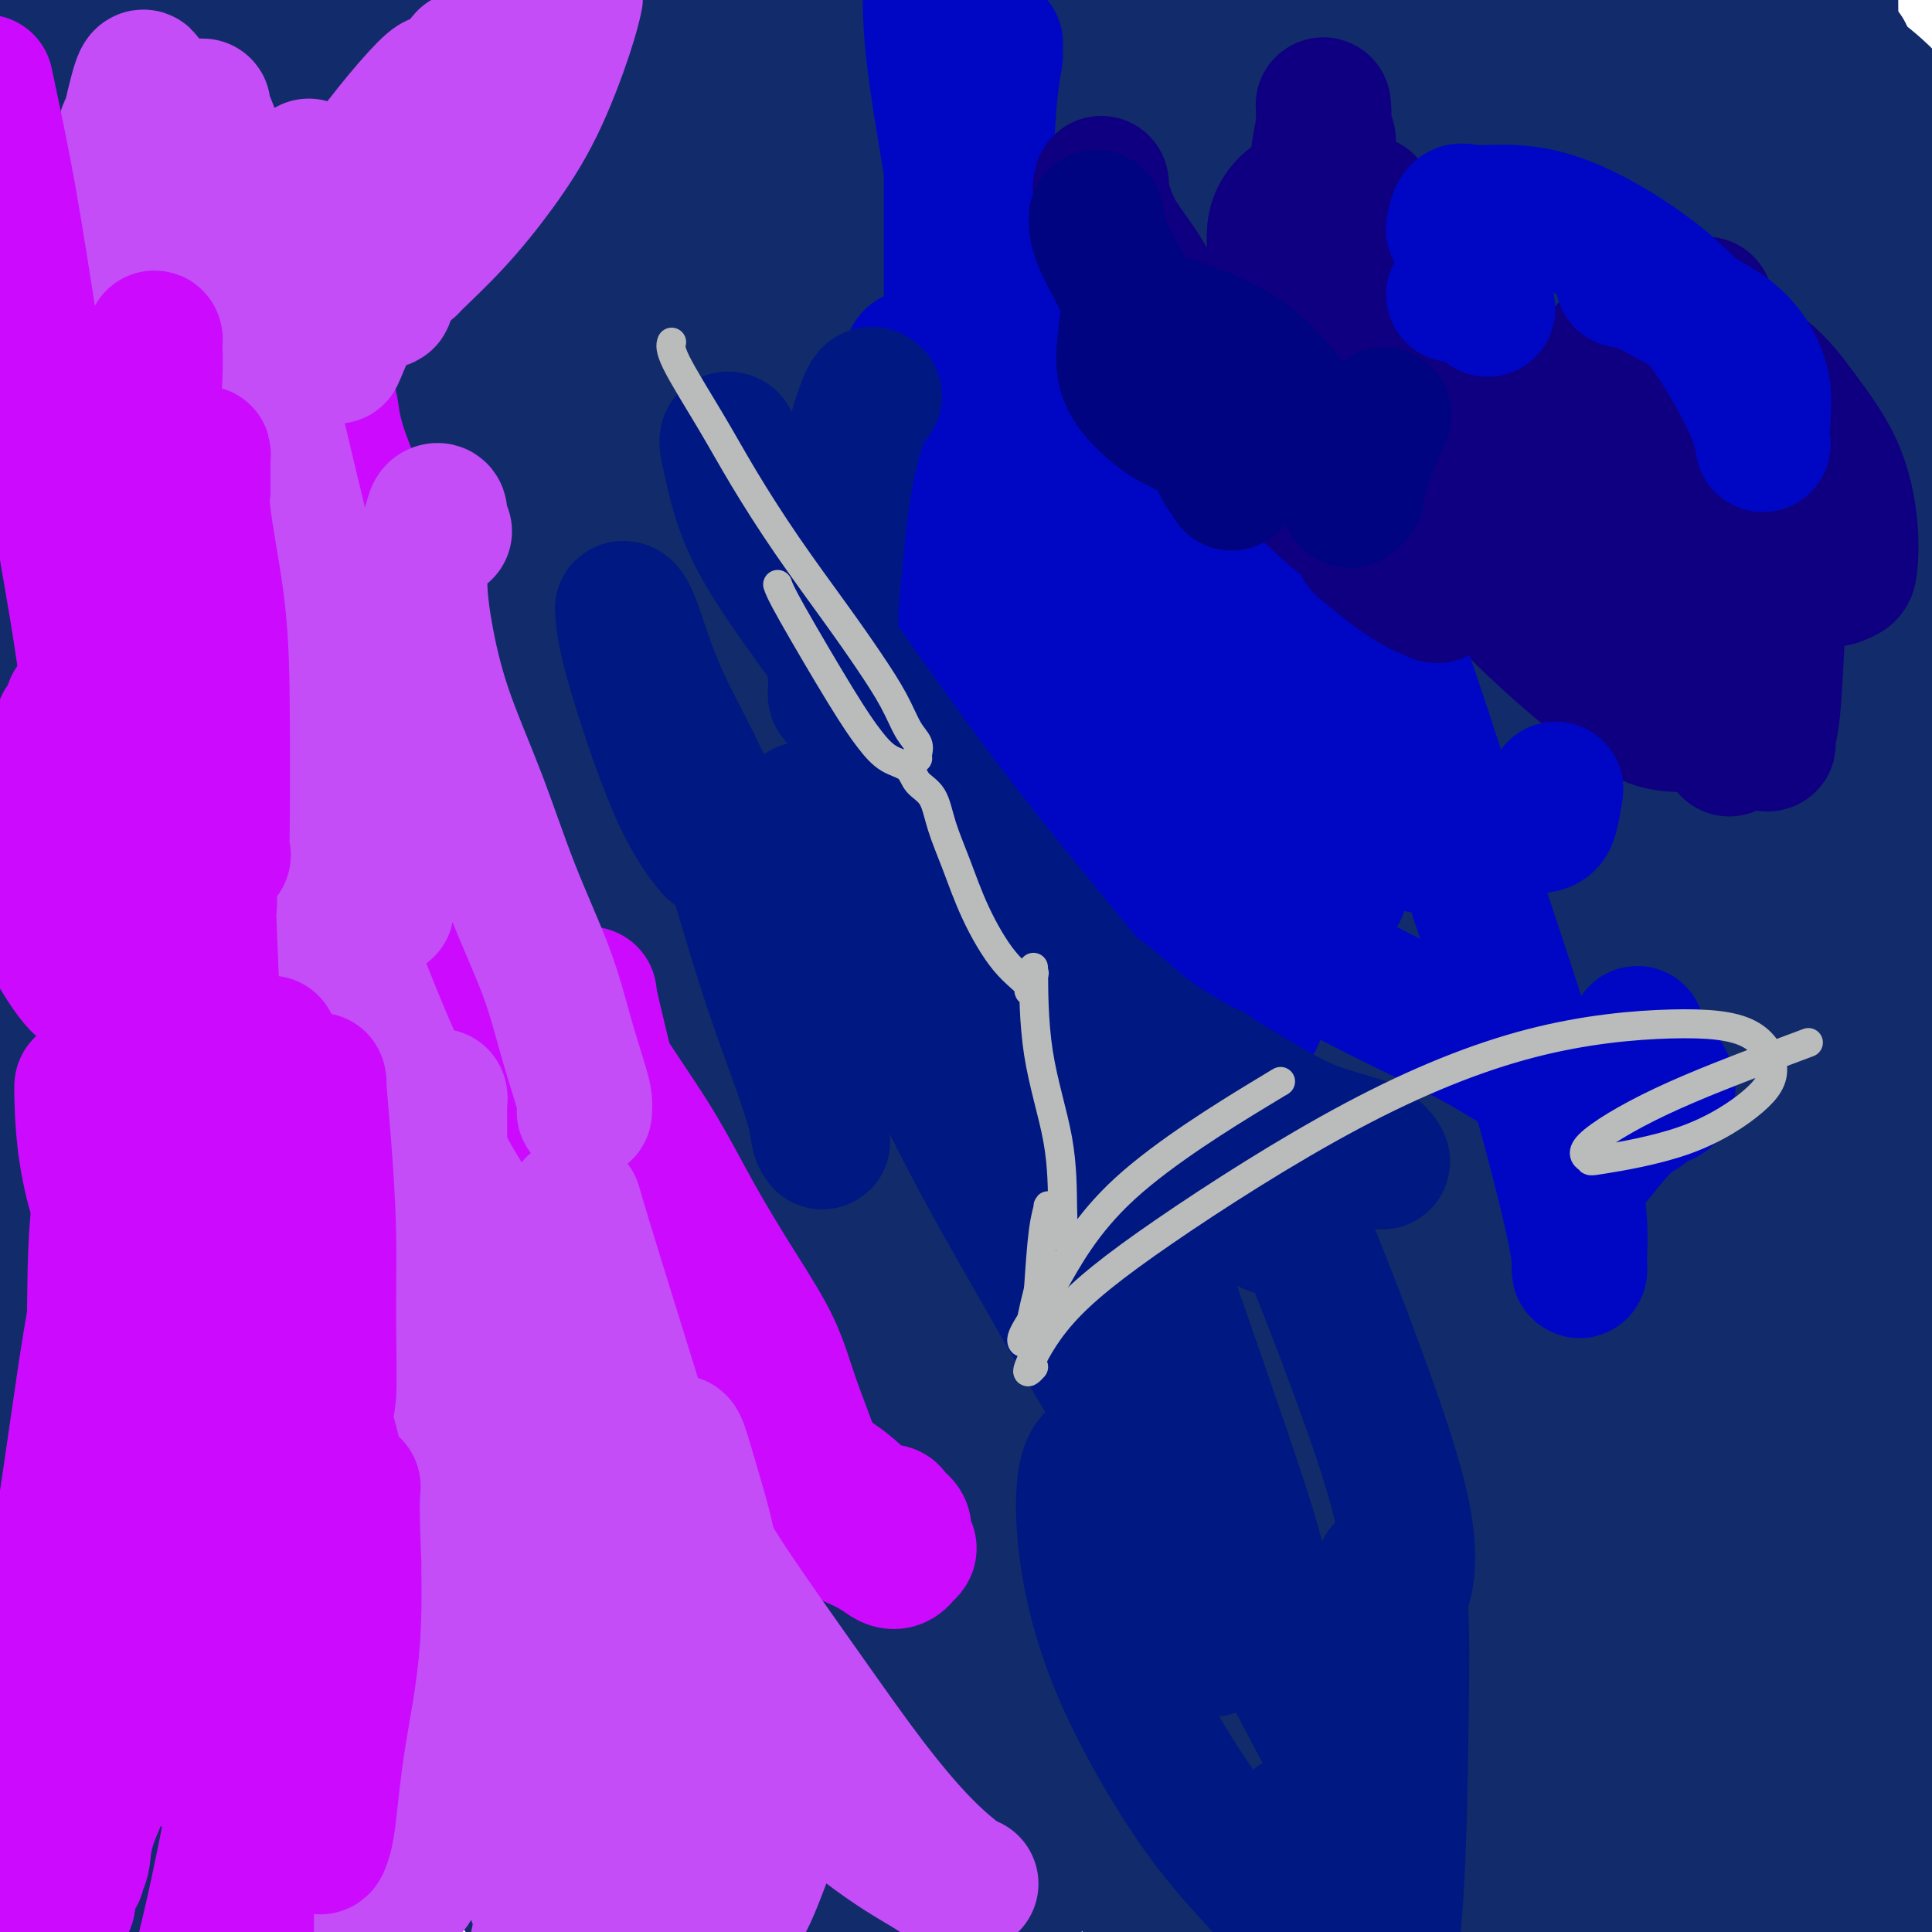 <svg viewBox='0 0 400 400' version='1.1' xmlns='http://www.w3.org/2000/svg' xmlns:xlink='http://www.w3.org/1999/xlink'><g fill='none' stroke='#122B6A' stroke-width='28' stroke-linecap='round' stroke-linejoin='round'><path d='M28,39c0.031,-0.484 0.063,-0.967 0,-1c-0.063,-0.033 -0.220,0.385 0,1c0.220,0.615 0.815,1.425 1,5c0.185,3.575 -0.042,9.913 0,16c0.042,6.087 0.351,11.923 0,18c-0.351,6.077 -1.364,12.394 -3,18c-1.636,5.606 -3.895,10.500 -5,14c-1.105,3.500 -1.055,5.606 -1,6c0.055,0.394 0.116,-0.924 0,-1c-0.116,-0.076 -0.408,1.089 0,-1c0.408,-2.089 1.515,-7.434 3,-14c1.485,-6.566 3.347,-14.354 5,-21c1.653,-6.646 3.098,-12.151 5,-18c1.902,-5.849 4.261,-12.041 6,-17c1.739,-4.959 2.859,-8.684 4,-12c1.141,-3.316 2.302,-6.224 3,-8c0.698,-1.776 0.932,-2.422 1,-3c0.068,-0.578 -0.031,-1.089 0,-1c0.031,0.089 0.192,0.780 0,1c-0.192,0.220 -0.737,-0.029 -1,1c-0.263,1.029 -0.246,3.338 -1,7c-0.754,3.662 -2.280,8.679 -4,14c-1.720,5.321 -3.633,10.948 -6,18c-2.367,7.052 -5.190,15.530 -7,22c-1.810,6.470 -2.609,10.933 -4,14c-1.391,3.067 -3.373,4.740 -4,6c-0.627,1.260 0.100,2.109 0,2c-0.100,-0.109 -1.029,-1.174 -2,-5c-0.971,-3.826 -1.986,-10.413 -3,-17'/><path d='M15,83c-1.440,-7.866 -2.541,-17.531 -4,-27c-1.459,-9.469 -3.278,-18.742 -5,-26c-1.722,-7.258 -3.349,-12.502 -4,-17c-0.651,-4.498 -0.325,-8.249 0,-12'/><path d='M2,5c-0.110,-1.191 -0.221,-2.382 0,0c0.221,2.382 0.772,8.337 1,15c0.228,6.663 0.132,14.032 1,24c0.868,9.968 2.701,22.533 4,34c1.299,11.467 2.065,21.836 3,31c0.935,9.164 2.039,17.123 3,24c0.961,6.877 1.778,12.670 2,15c0.222,2.330 -0.151,1.196 0,1c0.151,-0.196 0.825,0.546 1,0c0.175,-0.546 -0.149,-2.379 0,-6c0.149,-3.621 0.771,-9.030 1,-14c0.229,-4.970 0.065,-9.503 0,-16c-0.065,-6.497 -0.032,-14.959 0,-21c0.032,-6.041 0.065,-9.660 0,-15c-0.065,-5.340 -0.226,-12.401 0,-16c0.226,-3.599 0.838,-3.736 1,-4c0.162,-0.264 -0.126,-0.656 0,-1c0.126,-0.344 0.668,-0.640 1,4c0.332,4.640 0.456,14.218 1,23c0.544,8.782 1.508,16.770 2,28c0.492,11.230 0.510,25.701 1,38c0.490,12.299 1.451,22.425 2,31c0.549,8.575 0.685,15.598 1,21c0.315,5.402 0.809,9.182 1,11c0.191,1.818 0.079,1.674 0,2c-0.079,0.326 -0.125,1.121 0,-1c0.125,-2.121 0.421,-7.159 0,-16c-0.421,-8.841 -1.557,-21.485 -2,-35c-0.443,-13.515 -0.191,-27.901 0,-46c0.191,-18.099 0.321,-39.911 2,-59c1.679,-19.089 4.908,-35.454 8,-48c3.092,-12.546 6.046,-21.273 9,-30'/><path d='M50,0c0.568,-3.722 1.136,-7.443 0,0c-1.136,7.443 -3.978,26.052 -6,43c-2.022,16.948 -3.226,32.235 -5,49c-1.774,16.765 -4.119,35.008 -6,55c-1.881,19.992 -3.299,41.733 -5,59c-1.701,17.267 -3.685,30.058 -6,41c-2.315,10.942 -4.961,20.034 -7,25c-2.039,4.966 -3.470,5.807 -4,7c-0.530,1.193 -0.158,2.739 0,1c0.158,-1.739 0.101,-6.762 0,-15c-0.101,-8.238 -0.246,-19.689 1,-33c1.246,-13.311 3.881,-28.482 6,-48c2.119,-19.518 3.720,-43.385 7,-64c3.280,-20.615 8.240,-37.979 12,-54c3.760,-16.021 6.320,-30.698 9,-42c2.680,-11.302 5.480,-19.229 7,-23c1.520,-3.771 1.760,-3.385 2,-3'/><path d='M55,2c0.018,-2.418 0.036,-4.836 0,0c-0.036,4.836 -0.125,16.927 -1,32c-0.875,15.073 -2.538,33.130 -4,53c-1.462,19.870 -2.725,41.555 -4,66c-1.275,24.445 -2.561,51.650 -4,74c-1.439,22.350 -3.031,39.844 -4,54c-0.969,14.156 -1.315,24.975 -2,32c-0.685,7.025 -1.708,10.256 -2,10c-0.292,-0.256 0.147,-3.999 0,-10c-0.147,-6.001 -0.881,-14.259 0,-27c0.881,-12.741 3.377,-29.964 6,-47c2.623,-17.036 5.372,-33.885 8,-52c2.628,-18.115 5.134,-37.495 9,-58c3.866,-20.505 9.091,-42.133 13,-59c3.909,-16.867 6.503,-28.972 9,-37c2.497,-8.028 4.899,-11.980 6,-14c1.101,-2.020 0.901,-2.108 1,1c0.099,3.108 0.497,9.410 0,21c-0.497,11.590 -1.888,28.466 -4,51c-2.112,22.534 -4.944,50.725 -8,76c-3.056,25.275 -6.335,47.633 -10,73c-3.665,25.367 -7.715,53.743 -11,74c-3.285,20.257 -5.806,32.394 -8,42c-2.194,9.606 -4.060,16.679 -5,20c-0.940,3.321 -0.955,2.888 -1,2c-0.045,-0.888 -0.122,-2.232 0,-8c0.122,-5.768 0.441,-15.960 1,-28c0.559,-12.040 1.356,-25.928 3,-45c1.644,-19.072 4.135,-43.327 6,-65c1.865,-21.673 3.104,-40.764 6,-61c2.896,-20.236 7.448,-41.618 12,-63'/><path d='M67,109c3.728,-18.453 7.050,-33.087 10,-44c2.950,-10.913 5.530,-18.106 7,-22c1.470,-3.894 1.830,-4.489 2,-5c0.170,-0.511 0.152,-0.939 0,4c-0.152,4.939 -0.436,15.244 -2,29c-1.564,13.756 -4.408,30.963 -8,54c-3.592,23.037 -7.933,51.903 -12,78c-4.067,26.097 -7.861,49.425 -12,74c-4.139,24.575 -8.624,50.396 -12,69c-3.376,18.604 -5.644,29.991 -7,36c-1.356,6.009 -1.802,6.640 -2,8c-0.198,1.360 -0.149,3.447 0,-1c0.149,-4.447 0.399,-15.430 1,-29c0.601,-13.570 1.553,-29.728 3,-48c1.447,-18.272 3.390,-38.660 6,-64c2.610,-25.340 5.889,-55.634 10,-81c4.111,-25.366 9.054,-45.803 14,-67c4.946,-21.197 9.895,-43.153 13,-55c3.105,-11.847 4.367,-13.586 5,-15c0.633,-1.414 0.637,-2.502 1,0c0.363,2.502 1.083,8.593 0,23c-1.083,14.407 -3.971,37.128 -6,60c-2.029,22.872 -3.198,45.895 -5,70c-1.802,24.105 -4.235,49.291 -6,75c-1.765,25.709 -2.861,51.941 -4,71c-1.139,19.059 -2.319,30.944 -3,38c-0.681,7.056 -0.862,9.283 -1,11c-0.138,1.717 -0.233,2.924 0,-1c0.233,-3.924 0.793,-12.980 2,-25c1.207,-12.020 3.059,-27.006 6,-47c2.941,-19.994 6.970,-44.997 11,-70'/><path d='M78,235c4.836,-34.959 7.428,-50.858 11,-71c3.572,-20.142 8.126,-44.528 12,-66c3.874,-21.472 7.069,-40.029 9,-50c1.931,-9.971 2.597,-11.355 3,-12c0.403,-0.645 0.543,-0.552 0,7c-0.543,7.552 -1.768,22.564 -4,42c-2.232,19.436 -5.471,43.296 -9,68c-3.529,24.704 -7.348,50.250 -11,79c-3.652,28.750 -7.137,60.702 -10,86c-2.863,25.298 -5.104,43.942 -6,57c-0.896,13.058 -0.448,20.529 0,28'/><path d='M73,399c-0.087,2.600 -0.173,5.200 0,0c0.173,-5.200 0.606,-18.199 2,-35c1.394,-16.801 3.748,-37.402 6,-59c2.252,-21.598 4.403,-44.193 7,-67c2.597,-22.807 5.642,-45.827 9,-70c3.358,-24.173 7.030,-49.499 10,-67c2.970,-17.501 5.239,-27.176 6,-32c0.761,-4.824 0.014,-4.796 0,-4c-0.014,0.796 0.706,2.361 0,12c-0.706,9.639 -2.840,27.350 -5,46c-2.160,18.650 -4.348,38.237 -7,64c-2.652,25.763 -5.768,57.703 -8,84c-2.232,26.297 -3.582,46.952 -5,66c-1.418,19.048 -2.906,36.488 -4,45c-1.094,8.512 -1.796,8.097 -2,9c-0.204,0.903 0.089,3.123 0,0c-0.089,-3.123 -0.561,-11.591 0,-28c0.561,-16.409 2.155,-40.759 4,-65c1.845,-24.241 3.941,-48.374 7,-74c3.059,-25.626 7.082,-52.746 11,-82c3.918,-29.254 7.730,-60.644 11,-84c3.270,-23.356 5.999,-38.679 8,-47c2.001,-8.321 3.275,-9.640 4,-11c0.725,-1.360 0.900,-2.760 1,4c0.100,6.760 0.127,21.682 -1,44c-1.127,22.318 -3.406,52.032 -5,81c-1.594,28.968 -2.504,57.188 -4,86c-1.496,28.812 -3.578,58.215 -5,83c-1.422,24.785 -2.185,44.953 -3,60c-0.815,15.047 -1.681,24.974 -2,30c-0.319,5.026 -0.091,5.150 0,1c0.091,-4.150 0.046,-12.575 0,-21'/><path d='M108,368c0.360,-11.604 1.261,-30.615 3,-52c1.739,-21.385 4.316,-45.145 6,-70c1.684,-24.855 2.476,-50.804 5,-79c2.524,-28.196 6.780,-58.638 11,-82c4.220,-23.362 8.404,-39.643 11,-49c2.596,-9.357 3.605,-11.791 4,-13c0.395,-1.209 0.175,-1.195 0,7c-0.175,8.195 -0.304,24.569 -1,45c-0.696,20.431 -1.960,44.920 -4,77c-2.040,32.080 -4.857,71.752 -7,107c-2.143,35.248 -3.612,66.071 -5,93c-1.388,26.929 -2.694,49.965 -4,73'/><path d='M120,343c0.140,6.470 0.281,12.941 0,0c-0.281,-12.941 -0.983,-45.292 0,-83c0.983,-37.708 3.650,-80.771 6,-111c2.350,-30.229 4.384,-47.624 7,-67c2.616,-19.376 5.814,-40.734 8,-52c2.186,-11.266 3.358,-12.440 4,-13c0.642,-0.560 0.753,-0.504 1,6c0.247,6.504 0.631,19.457 0,40c-0.631,20.543 -2.277,48.676 -4,76c-1.723,27.324 -3.524,53.839 -5,81c-1.476,27.161 -2.628,54.966 -4,83c-1.372,28.034 -2.963,56.295 -4,74c-1.037,17.705 -1.518,24.852 -2,32'/><path d='M129,360c-0.475,6.200 -0.950,12.400 0,0c0.950,-12.400 3.327,-43.400 6,-71c2.673,-27.600 5.644,-51.800 9,-77c3.356,-25.200 7.096,-51.401 11,-75c3.904,-23.599 7.972,-44.595 11,-59c3.028,-14.405 5.016,-22.218 6,-26c0.984,-3.782 0.962,-3.533 1,0c0.038,3.533 0.134,10.351 -1,26c-1.134,15.649 -3.499,40.128 -6,64c-2.501,23.872 -5.139,47.137 -8,71c-2.861,23.863 -5.946,48.326 -9,72c-3.054,23.674 -6.077,46.561 -8,61c-1.923,14.439 -2.746,20.432 -3,24c-0.254,3.568 0.060,4.711 0,3c-0.060,-1.711 -0.494,-6.276 0,-17c0.494,-10.724 1.917,-27.605 3,-47c1.083,-19.395 1.825,-41.303 3,-68c1.175,-26.697 2.783,-58.185 5,-86c2.217,-27.815 5.044,-51.959 8,-74c2.956,-22.041 6.040,-41.980 9,-55c2.960,-13.020 5.794,-19.122 7,-22c1.206,-2.878 0.784,-2.531 1,0c0.216,2.531 1.070,7.246 1,21c-0.070,13.754 -1.065,36.547 -2,60c-0.935,23.453 -1.808,47.566 -3,74c-1.192,26.434 -2.701,55.188 -4,86c-1.299,30.812 -2.388,63.680 -3,89c-0.612,25.320 -0.746,43.091 -1,56c-0.254,12.909 -0.627,20.954 -1,29'/><path d='M161,366c-0.181,5.237 -0.361,10.474 0,0c0.361,-10.474 1.264,-36.659 2,-61c0.736,-24.341 1.307,-46.838 3,-75c1.693,-28.162 4.509,-61.990 7,-90c2.491,-28.010 4.657,-50.201 7,-68c2.343,-17.799 4.864,-31.206 6,-38c1.136,-6.794 0.889,-6.975 1,-5c0.111,1.975 0.582,6.107 0,19c-0.582,12.893 -2.215,34.546 -4,58c-1.785,23.454 -3.721,48.707 -6,78c-2.279,29.293 -4.899,62.625 -7,91c-2.101,28.375 -3.681,51.793 -5,72c-1.319,20.207 -2.377,37.202 -3,47c-0.623,9.798 -0.812,12.399 -1,15'/><path d='M163,373c-0.358,4.818 -0.716,9.637 0,0c0.716,-9.637 2.506,-33.728 5,-58c2.494,-24.272 5.691,-48.723 9,-74c3.309,-25.277 6.729,-51.380 11,-79c4.271,-27.620 9.395,-56.756 14,-78c4.605,-21.244 8.693,-34.596 11,-42c2.307,-7.404 2.833,-8.859 3,-10c0.167,-1.141 -0.025,-1.969 0,4c0.025,5.969 0.267,18.736 0,35c-0.267,16.264 -1.044,36.024 -2,62c-0.956,25.976 -2.091,58.169 -3,87c-0.909,28.831 -1.591,54.301 -2,81c-0.409,26.699 -0.545,54.628 -1,72c-0.455,17.372 -1.227,24.186 -2,31'/><path d='M205,366c0.002,4.536 0.003,9.072 0,0c-0.003,-9.072 -0.012,-31.752 0,-57c0.012,-25.248 0.045,-53.063 0,-79c-0.045,-25.937 -0.168,-49.997 1,-74c1.168,-24.003 3.627,-47.951 5,-68c1.373,-20.049 1.661,-36.199 2,-46c0.339,-9.801 0.729,-13.253 1,-16c0.271,-2.747 0.422,-4.789 0,1c-0.422,5.789 -1.419,19.410 -3,37c-1.581,17.590 -3.746,39.151 -6,63c-2.254,23.849 -4.596,49.987 -7,76c-2.404,26.013 -4.868,51.902 -8,78c-3.132,26.098 -6.930,52.404 -9,70c-2.070,17.596 -2.411,26.481 -3,31c-0.589,4.519 -1.426,4.673 -2,5c-0.574,0.327 -0.887,0.828 0,-7c0.887,-7.828 2.972,-23.985 5,-41c2.028,-17.015 3.999,-34.888 7,-59c3.001,-24.112 7.034,-54.462 11,-80c3.966,-25.538 7.866,-46.262 11,-66c3.134,-19.738 5.502,-38.488 8,-50c2.498,-11.512 5.127,-15.784 6,-18c0.873,-2.216 -0.008,-2.374 0,1c0.008,3.374 0.906,10.281 0,27c-0.906,16.719 -3.616,43.250 -6,68c-2.384,24.750 -4.442,47.721 -7,75c-2.558,27.279 -5.617,58.868 -8,83c-2.383,24.132 -4.089,40.809 -5,53c-0.911,12.191 -1.028,19.897 -1,24c0.028,4.103 0.200,4.605 0,2c-0.200,-2.605 -0.771,-8.316 0,-22c0.771,-13.684 2.886,-35.342 5,-57'/><path d='M202,320c2.456,-27.105 6.098,-56.369 9,-85c2.902,-28.631 5.066,-56.631 7,-84c1.934,-27.369 3.639,-54.108 6,-77c2.361,-22.892 5.379,-41.937 7,-53c1.621,-11.063 1.847,-14.146 2,-16c0.153,-1.854 0.235,-2.481 0,6c-0.235,8.481 -0.785,26.069 -2,46c-1.215,19.931 -3.093,42.204 -5,66c-1.907,23.796 -3.842,49.115 -6,75c-2.158,25.885 -4.538,52.336 -7,78c-2.462,25.664 -5.005,50.542 -7,69c-1.995,18.458 -3.442,30.498 -4,37c-0.558,6.502 -0.228,7.467 0,8c0.228,0.533 0.354,0.636 0,-4c-0.354,-4.636 -1.189,-14.009 0,-30c1.189,-15.991 4.402,-38.601 7,-62c2.598,-23.399 4.580,-47.588 7,-72c2.420,-24.412 5.277,-49.047 9,-75c3.723,-25.953 8.311,-53.225 12,-73c3.689,-19.775 6.479,-32.053 8,-39c1.521,-6.947 1.775,-8.562 2,-9c0.225,-0.438 0.422,0.301 0,8c-0.422,7.699 -1.462,22.358 -3,40c-1.538,17.642 -3.572,38.269 -6,64c-2.428,25.731 -5.249,56.568 -8,84c-2.751,27.432 -5.433,51.458 -8,73c-2.567,21.542 -5.019,40.598 -7,56c-1.981,15.402 -3.490,27.149 -4,32c-0.510,4.851 -0.022,2.806 0,3c0.022,0.194 -0.422,2.627 0,-5c0.422,-7.627 1.711,-25.313 3,-43'/><path d='M214,338c1.526,-17.849 3.841,-38.472 6,-61c2.159,-22.528 4.161,-46.962 8,-76c3.839,-29.038 9.513,-62.680 14,-91c4.487,-28.320 7.785,-51.317 11,-70c3.215,-18.683 6.347,-33.052 8,-40c1.653,-6.948 1.826,-6.474 2,-6'/><path d='M263,6c0.196,-3.422 0.391,-6.845 0,0c-0.391,6.845 -1.370,23.956 -3,47c-1.630,23.044 -3.912,52.021 -6,80c-2.088,27.979 -3.980,54.962 -6,81c-2.020,26.038 -4.166,51.133 -6,76c-1.834,24.867 -3.356,49.508 -5,66c-1.644,16.492 -3.408,24.835 -4,29c-0.592,4.165 -0.010,4.151 0,4c0.010,-0.151 -0.550,-0.438 0,-7c0.550,-6.562 2.212,-19.399 4,-34c1.788,-14.601 3.704,-30.968 7,-53c3.296,-22.032 7.972,-49.730 12,-75c4.028,-25.270 7.409,-48.110 11,-71c3.591,-22.890 7.394,-45.828 11,-66c3.606,-20.172 7.016,-37.579 9,-46c1.984,-8.421 2.544,-7.858 3,-9c0.456,-1.142 0.809,-3.991 0,3c-0.809,6.991 -2.781,23.821 -5,43c-2.219,19.179 -4.685,40.707 -7,64c-2.315,23.293 -4.479,48.352 -7,77c-2.521,28.648 -5.397,60.885 -8,86c-2.603,25.115 -4.932,43.108 -7,58c-2.068,14.892 -3.877,26.683 -5,33c-1.123,6.317 -1.562,7.158 -2,8'/><path d='M249,396c-0.006,1.734 -0.012,3.468 0,0c0.012,-3.468 0.044,-12.138 1,-27c0.956,-14.862 2.838,-35.918 6,-57c3.162,-21.082 7.604,-42.191 12,-64c4.396,-21.809 8.747,-44.317 14,-70c5.253,-25.683 11.408,-54.540 16,-77c4.592,-22.460 7.622,-38.524 10,-50c2.378,-11.476 4.106,-18.363 5,-22c0.894,-3.637 0.955,-4.023 0,0c-0.955,4.023 -2.925,12.456 -5,28c-2.075,15.544 -4.255,38.198 -8,66c-3.745,27.802 -9.055,60.751 -13,92c-3.945,31.249 -6.524,60.798 -9,88c-2.476,27.202 -4.850,52.058 -7,70c-2.150,17.942 -4.075,28.971 -6,40'/><path d='M265,380c-0.666,5.218 -1.333,10.437 0,0c1.333,-10.437 4.665,-36.529 8,-60c3.335,-23.471 6.673,-44.322 11,-70c4.327,-25.678 9.642,-56.183 14,-83c4.358,-26.817 7.759,-49.944 11,-70c3.241,-20.056 6.321,-37.039 8,-47c1.679,-9.961 1.956,-12.898 2,-15c0.044,-2.102 -0.144,-3.369 0,0c0.144,3.369 0.620,11.375 0,27c-0.620,15.625 -2.336,38.869 -4,62c-1.664,23.131 -3.275,46.148 -5,71c-1.725,24.852 -3.566,51.538 -6,79c-2.434,27.462 -5.463,55.701 -8,77c-2.537,21.299 -4.582,35.657 -6,44c-1.418,8.343 -2.209,10.672 -3,13'/><path d='M290,376c-0.702,4.401 -1.403,8.801 0,0c1.403,-8.801 4.911,-30.805 9,-56c4.089,-25.195 8.759,-53.582 13,-80c4.241,-26.418 8.054,-50.869 12,-75c3.946,-24.131 8.026,-47.943 12,-69c3.974,-21.057 7.842,-39.361 10,-49c2.158,-9.639 2.606,-10.614 3,-12c0.394,-1.386 0.733,-3.184 0,2c-0.733,5.184 -2.539,17.351 -5,34c-2.461,16.649 -5.576,37.780 -9,59c-3.424,21.220 -7.155,42.529 -11,70c-3.845,27.471 -7.804,61.106 -11,88c-3.196,26.894 -5.630,47.048 -8,65c-2.370,17.952 -4.677,33.700 -6,42c-1.323,8.300 -1.661,9.150 -2,10'/><path d='M300,372c-0.547,5.426 -1.093,10.851 0,0c1.093,-10.851 3.826,-37.980 7,-63c3.174,-25.020 6.788,-47.931 10,-71c3.212,-23.069 6.023,-46.298 9,-72c2.977,-25.702 6.121,-53.879 9,-76c2.879,-22.121 5.493,-38.187 7,-49c1.507,-10.813 1.905,-16.374 2,-19c0.095,-2.626 -0.115,-2.316 0,0c0.115,2.316 0.554,6.639 0,17c-0.554,10.361 -2.103,26.760 -3,48c-0.897,21.240 -1.144,47.323 -2,73c-0.856,25.677 -2.322,50.950 -3,75c-0.678,24.050 -0.567,46.877 -1,68c-0.433,21.123 -1.408,40.543 -2,51c-0.592,10.457 -0.800,11.953 -1,13c-0.200,1.047 -0.392,1.645 0,-3c0.392,-4.645 1.369,-14.533 3,-30c1.631,-15.467 3.915,-36.512 7,-58c3.085,-21.488 6.970,-43.418 11,-70c4.030,-26.582 8.204,-57.817 12,-84c3.796,-26.183 7.215,-47.314 10,-65c2.785,-17.686 4.938,-31.927 6,-39c1.062,-7.073 1.035,-6.979 1,-7c-0.035,-0.021 -0.077,-0.158 0,5c0.077,5.158 0.273,15.609 0,33c-0.273,17.391 -1.015,41.721 -2,66c-0.985,24.279 -2.214,48.509 -3,74c-0.786,25.491 -1.128,52.245 -2,80c-0.872,27.755 -2.273,56.511 -4,78c-1.727,21.489 -3.779,35.711 -5,44c-1.221,8.289 -1.610,10.644 -2,13'/><path d='M364,380c-0.242,3.895 -0.485,7.790 0,0c0.485,-7.790 1.696,-27.264 3,-51c1.304,-23.736 2.700,-51.733 4,-78c1.300,-26.267 2.505,-50.805 4,-76c1.495,-25.195 3.279,-51.049 5,-73c1.721,-21.951 3.379,-39.999 4,-52c0.621,-12.001 0.207,-17.955 0,-21c-0.207,-3.045 -0.205,-3.182 0,1c0.205,4.182 0.613,12.683 0,27c-0.613,14.317 -2.248,34.450 -4,56c-1.752,21.550 -3.621,44.518 -5,73c-1.379,28.482 -2.266,62.480 -4,91c-1.734,28.520 -4.313,51.563 -6,71c-1.687,19.437 -2.482,35.268 -3,44c-0.518,8.732 -0.759,10.366 -1,12'/><path d='M361,396c0.073,2.703 0.145,5.406 0,0c-0.145,-5.406 -0.508,-18.920 0,-39c0.508,-20.080 1.888,-46.726 3,-73c1.112,-26.274 1.956,-52.177 3,-79c1.044,-26.823 2.287,-54.566 3,-83c0.713,-28.434 0.898,-57.559 1,-78c0.102,-20.441 0.123,-32.198 0,-38c-0.123,-5.802 -0.391,-5.650 -1,-5c-0.609,0.650 -1.560,1.799 -4,8c-2.440,6.201 -6.368,17.454 -10,28c-3.632,10.546 -6.967,20.386 -10,30c-3.033,9.614 -5.765,19.002 -7,23c-1.235,3.998 -0.973,2.607 -1,3c-0.027,0.393 -0.342,2.572 0,-1c0.342,-3.572 1.341,-12.893 2,-22c0.659,-9.107 0.977,-17.998 1,-26c0.023,-8.002 -0.251,-15.115 -1,-20c-0.749,-4.885 -1.975,-7.543 -3,-9c-1.025,-1.457 -1.850,-1.712 -4,-1c-2.150,0.712 -5.625,2.391 -10,5c-4.375,2.609 -9.649,6.149 -15,9c-5.351,2.851 -10.779,5.012 -15,6c-4.221,0.988 -7.235,0.802 -9,1c-1.765,0.198 -2.281,0.781 -2,0c0.281,-0.781 1.358,-2.927 4,-6c2.642,-3.073 6.848,-7.074 14,-11c7.152,-3.926 17.251,-7.778 26,-11c8.749,-3.222 16.148,-5.814 22,-7c5.852,-1.186 10.156,-0.967 12,-1c1.844,-0.033 1.227,-0.316 1,0c-0.227,0.316 -0.065,1.233 -2,3c-1.935,1.767 -5.968,4.383 -10,7'/><path d='M349,9c-5.987,3.936 -15.455,8.776 -27,12c-11.545,3.224 -25.167,4.830 -39,7c-13.833,2.170 -27.878,4.902 -46,7c-18.122,2.098 -40.321,3.562 -57,4c-16.679,0.438 -27.836,-0.151 -36,-1c-8.164,-0.849 -13.334,-1.957 -16,-3c-2.666,-1.043 -2.828,-2.022 -1,-4c1.828,-1.978 5.646,-4.956 12,-9c6.354,-4.044 15.244,-9.156 29,-14c13.756,-4.844 32.378,-9.422 51,-14'/><path d='M277,3c2.660,-0.611 5.320,-1.223 0,0c-5.320,1.223 -18.621,4.280 -32,7c-13.379,2.720 -26.837,5.104 -43,7c-16.163,1.896 -35.030,3.305 -51,4c-15.970,0.695 -29.044,0.678 -40,0c-10.956,-0.678 -19.795,-2.016 -25,-3c-5.205,-0.984 -6.777,-1.614 -7,-3c-0.223,-1.386 0.901,-3.527 5,-6c4.099,-2.473 11.171,-5.278 26,-9c14.829,-3.722 37.414,-8.361 60,-13'/><path d='M258,4c6.306,-1.083 12.612,-2.166 0,0c-12.612,2.166 -44.144,7.581 -69,11c-24.856,3.419 -43.038,4.844 -66,6c-22.962,1.156 -50.703,2.045 -73,2c-22.297,-0.045 -39.148,-1.022 -56,-2'/><path d='M216,4c3.359,-0.691 6.718,-1.383 0,0c-6.718,1.383 -23.514,4.840 -39,7c-15.486,2.160 -29.663,3.024 -40,3c-10.337,-0.024 -16.832,-0.934 -20,-1c-3.168,-0.066 -3.007,0.713 -2,-1c1.007,-1.713 2.859,-5.918 8,-10c5.141,-4.082 13.570,-8.041 22,-12'/><path d='M136,3c3.992,-1.178 7.985,-2.357 0,0c-7.985,2.357 -27.946,8.248 -44,12c-16.054,3.752 -28.200,5.364 -41,7c-12.800,1.636 -26.254,3.295 -34,4c-7.746,0.705 -9.783,0.457 -11,0c-1.217,-0.457 -1.615,-1.122 -1,-4c0.615,-2.878 2.242,-7.967 4,-12c1.758,-4.033 3.645,-7.009 6,-10c2.355,-2.991 5.177,-5.995 8,-9'/><path d='M31,10c-0.227,-1.189 -0.455,-2.379 0,0c0.455,2.379 1.591,8.325 2,11c0.409,2.675 0.089,2.078 0,2c-0.089,-0.078 0.053,0.364 0,-1c-0.053,-1.364 -0.301,-4.532 -1,-9c-0.699,-4.468 -1.850,-10.234 -3,-16'/><path d='M28,11c0.038,-2.532 0.075,-5.064 0,0c-0.075,5.064 -0.264,17.723 0,27c0.264,9.277 0.980,15.170 2,19c1.020,3.830 2.345,5.595 3,7c0.655,1.405 0.639,2.449 2,0c1.361,-2.449 4.097,-8.390 7,-16c2.903,-7.610 5.972,-16.889 11,-26c5.028,-9.111 12.014,-18.056 19,-27'/><path d='M100,-1c-0.156,-0.156 -0.311,-0.311 0,0c0.311,0.311 1.089,1.089 4,0c2.911,-1.089 7.956,-4.044 13,-7'/><path d='M61,0c2.697,-0.543 5.393,-1.085 0,0c-5.393,1.085 -18.876,3.799 -28,5c-9.124,1.201 -13.889,0.889 -16,1c-2.111,0.111 -1.568,0.645 -1,0c0.568,-0.645 1.162,-2.470 4,-5c2.838,-2.530 7.919,-5.765 13,-9'/><path d='M62,0c0.305,-1.768 0.611,-3.536 0,0c-0.611,3.536 -2.138,12.376 -5,23c-2.862,10.624 -7.059,23.032 -10,34c-2.941,10.968 -4.626,20.497 -7,30c-2.374,9.503 -5.437,18.980 -9,29c-3.563,10.020 -7.625,20.583 -11,30c-3.375,9.417 -6.062,17.689 -9,26c-2.938,8.311 -6.125,16.660 -9,23c-2.875,6.340 -5.437,10.670 -8,15'/><path d='M2,114c-0.432,2.600 -0.864,5.199 0,0c0.864,-5.199 3.025,-18.197 4,-24c0.975,-5.803 0.765,-4.413 1,-5c0.235,-0.587 0.917,-3.152 1,3c0.083,6.152 -0.432,21.022 -1,38c-0.568,16.978 -1.188,36.063 -2,56c-0.812,19.937 -1.815,40.726 -2,63c-0.185,22.274 0.448,46.033 1,64c0.552,17.967 1.021,30.144 2,38c0.979,7.856 2.467,11.393 3,13c0.533,1.607 0.111,1.285 0,1c-0.111,-0.285 0.089,-0.534 0,-4c-0.089,-3.466 -0.466,-10.150 -1,-19c-0.534,-8.850 -1.224,-19.867 -2,-31c-0.776,-11.133 -1.637,-22.383 -2,-34c-0.363,-11.617 -0.227,-23.602 0,-36c0.227,-12.398 0.545,-25.208 2,-34c1.455,-8.792 4.046,-13.566 5,-16c0.954,-2.434 0.270,-2.529 0,-2c-0.270,0.529 -0.125,1.683 0,10c0.125,8.317 0.229,23.796 0,41c-0.229,17.204 -0.793,36.132 -1,58c-0.207,21.868 -0.059,46.677 0,66c0.059,19.323 0.030,33.162 0,47'/><path d='M35,386c-1.193,2.766 -2.387,5.531 0,0c2.387,-5.531 8.354,-19.360 14,-30c5.646,-10.640 10.972,-18.092 15,-22c4.028,-3.908 6.758,-4.274 8,-5c1.242,-0.726 0.995,-1.813 1,0c0.005,1.813 0.261,6.524 -1,12c-1.261,5.476 -4.039,11.716 -7,17c-2.961,5.284 -6.106,9.613 -9,13c-2.894,3.387 -5.537,5.834 -7,7c-1.463,1.166 -1.748,1.051 -2,1c-0.252,-0.051 -0.473,-0.039 -1,0c-0.527,0.039 -1.362,0.105 -2,0c-0.638,-0.105 -1.080,-0.383 -3,0c-1.920,0.383 -5.318,1.425 -9,3c-3.682,1.575 -7.647,3.681 -10,5c-2.353,1.319 -3.094,1.850 -3,2c0.094,0.150 1.023,-0.082 1,0c-0.023,0.082 -0.997,0.478 1,0c1.997,-0.478 6.965,-1.831 12,-3c5.035,-1.169 10.138,-2.153 19,-3c8.862,-0.847 21.483,-1.558 34,-1c12.517,0.558 24.929,2.384 38,4c13.071,1.616 26.800,3.021 39,5c12.200,1.979 22.871,4.533 31,6c8.129,1.467 13.715,1.847 16,2c2.285,0.153 1.269,0.080 1,0c-0.269,-0.080 0.209,-0.166 -1,0c-1.209,0.166 -4.104,0.583 -7,1'/><path d='M246,395c-3.135,0.619 -6.270,1.238 0,0c6.270,-1.238 21.945,-4.332 36,-6c14.055,-1.668 26.488,-1.911 37,-2c10.512,-0.089 19.101,-0.025 25,0c5.899,0.025 9.106,0.009 10,0c0.894,-0.009 -0.525,-0.012 -1,0c-0.475,0.012 -0.004,0.040 -2,0c-1.996,-0.040 -6.458,-0.149 -12,0c-5.542,0.149 -12.164,0.556 -17,1c-4.836,0.444 -7.886,0.926 -10,1c-2.114,0.074 -3.293,-0.260 -4,0c-0.707,0.260 -0.943,1.114 0,0c0.943,-1.114 3.066,-4.196 7,-7c3.934,-2.804 9.679,-5.330 16,-8c6.321,-2.670 13.217,-5.484 17,-7c3.783,-1.516 4.453,-1.733 5,-2c0.547,-0.267 0.970,-0.583 0,0c-0.970,0.583 -3.332,2.066 -8,5c-4.668,2.934 -11.643,7.319 -18,11c-6.357,3.681 -12.097,6.657 -18,9c-5.903,2.343 -11.968,4.054 -14,5c-2.032,0.946 -0.029,1.127 0,0c0.029,-1.127 -1.916,-3.563 0,-9c1.916,-5.437 7.691,-13.877 13,-22c5.309,-8.123 10.150,-15.930 15,-22c4.850,-6.070 9.708,-10.402 14,-13c4.292,-2.598 8.018,-3.462 10,-3c1.982,0.462 2.222,2.251 3,7c0.778,4.749 2.095,12.459 3,20c0.905,7.541 1.397,14.915 2,22c0.603,7.085 1.315,13.881 2,17c0.685,3.119 1.342,2.559 2,2'/><path d='M359,394c2.266,9.995 1.931,0.983 3,-7c1.069,-7.983 3.544,-14.936 5,-23c1.456,-8.064 1.895,-17.238 2,-28c0.105,-10.762 -0.123,-23.110 0,-31c0.123,-7.890 0.598,-11.322 1,-13c0.402,-1.678 0.733,-1.603 1,-1c0.267,0.603 0.472,1.734 0,6c-0.472,4.266 -1.621,11.669 -2,19c-0.379,7.331 0.014,14.592 0,22c-0.014,7.408 -0.433,14.964 0,20c0.433,5.036 1.719,7.551 2,9c0.281,1.449 -0.443,1.831 0,1c0.443,-0.831 2.052,-2.875 4,-7c1.948,-4.125 4.235,-10.332 6,-18c1.765,-7.668 3.010,-16.796 4,-27c0.990,-10.204 1.726,-21.484 2,-31c0.274,-9.516 0.086,-17.267 0,-22c-0.086,-4.733 -0.070,-6.447 0,-8c0.070,-1.553 0.193,-2.947 0,0c-0.193,2.947 -0.701,10.233 -1,21c-0.299,10.767 -0.388,25.014 0,43c0.388,17.986 1.254,39.710 2,57c0.746,17.290 1.373,30.145 2,43'/><path d='M396,373c0.186,3.396 0.373,6.791 0,0c-0.373,-6.791 -1.305,-23.769 -3,-39c-1.695,-15.231 -4.152,-28.714 -5,-39c-0.848,-10.286 -0.088,-17.376 0,-23c0.088,-5.624 -0.496,-9.782 -1,-11c-0.504,-1.218 -0.928,0.503 -1,2c-0.072,1.497 0.207,2.768 0,9c-0.207,6.232 -0.901,17.423 0,32c0.901,14.577 3.396,32.540 5,49c1.604,16.460 2.315,31.417 3,43c0.685,11.583 1.342,19.791 2,28'/><path d='M395,389c-0.002,2.097 -0.003,4.195 0,0c0.003,-4.195 0.011,-14.681 0,-21c-0.011,-6.319 -0.042,-8.469 0,-10c0.042,-1.531 0.156,-2.441 0,-1c-0.156,1.441 -0.580,5.234 -1,12c-0.420,6.766 -0.834,16.505 -1,27c-0.166,10.495 -0.083,21.748 0,33'/><path d='M393,367c0.111,5.877 0.222,11.755 0,0c-0.222,-11.755 -0.778,-41.141 -2,-65c-1.222,-23.859 -3.109,-42.190 -5,-61c-1.891,-18.810 -3.785,-38.100 -5,-56c-1.215,-17.900 -1.752,-34.409 -2,-46c-0.248,-11.591 -0.206,-18.265 0,-24c0.206,-5.735 0.575,-10.533 1,-14c0.425,-3.467 0.907,-5.604 1,-6c0.093,-0.396 -0.202,0.948 0,1c0.202,0.052 0.902,-1.187 1,0c0.098,1.187 -0.405,4.802 0,9c0.405,4.198 1.718,8.979 3,13c1.282,4.021 2.532,7.282 3,9c0.468,1.718 0.152,1.894 0,2c-0.152,0.106 -0.142,0.141 0,-4c0.142,-4.141 0.416,-12.459 0,-24c-0.416,-11.541 -1.523,-26.306 -3,-39c-1.477,-12.694 -3.324,-23.318 -5,-31c-1.676,-7.682 -3.181,-12.423 -4,-15c-0.819,-2.577 -0.951,-2.990 -1,-3c-0.049,-0.010 -0.013,0.383 0,1c0.013,0.617 0.004,1.458 0,5c-0.004,3.542 -0.004,9.786 0,15c0.004,5.214 0.011,9.397 0,13c-0.011,3.603 -0.042,6.624 0,8c0.042,1.376 0.155,1.106 0,1c-0.155,-0.106 -0.578,-0.049 0,-3c0.578,-2.951 2.155,-8.910 3,-17c0.845,-8.090 0.956,-18.311 1,-25c0.044,-6.689 0.022,-9.844 0,-13'/><path d='M378,0c0.316,-2.924 0.632,-5.848 0,0c-0.632,5.848 -2.213,20.469 -3,35c-0.787,14.531 -0.782,28.971 -1,47c-0.218,18.029 -0.661,39.649 0,58c0.661,18.351 2.426,33.435 4,46c1.574,12.565 2.959,22.610 4,29c1.041,6.390 1.739,9.126 2,10c0.261,0.874 0.084,-0.112 0,-1c-0.084,-0.888 -0.076,-1.677 0,-6c0.076,-4.323 0.218,-12.181 1,-18c0.782,-5.819 2.202,-9.598 3,-12c0.798,-2.402 0.974,-3.425 1,-4c0.026,-0.575 -0.098,-0.702 0,2c0.098,2.702 0.417,8.231 1,15c0.583,6.769 1.429,14.776 2,23c0.571,8.224 0.868,16.666 1,22c0.132,5.334 0.098,7.562 0,9c-0.098,1.438 -0.260,2.087 0,-1c0.260,-3.087 0.940,-9.910 0,-21c-0.940,-11.090 -3.502,-26.445 -5,-43c-1.498,-16.555 -1.934,-34.308 -4,-54c-2.066,-19.692 -5.764,-41.324 -9,-59c-3.236,-17.676 -6.010,-31.398 -8,-42c-1.990,-10.602 -3.194,-18.086 -5,-23c-1.806,-4.914 -4.212,-7.258 -5,-8c-0.788,-0.742 0.043,0.119 0,0c-0.043,-0.119 -0.959,-1.217 -2,0c-1.041,1.217 -2.207,4.749 -4,8c-1.793,3.251 -4.213,6.222 -7,9c-2.787,2.778 -5.943,5.363 -9,9c-3.057,3.637 -6.016,8.325 -8,11c-1.984,2.675 -2.992,3.338 -4,4'/><path d='M323,45c-5.466,6.458 -2.132,2.105 -1,1c1.132,-1.105 0.062,1.040 1,0c0.938,-1.040 3.884,-5.264 7,-9c3.116,-3.736 6.400,-6.984 9,-9c2.600,-2.016 4.515,-2.801 6,-2c1.485,0.801 2.541,3.188 3,9c0.459,5.812 0.322,15.048 0,27c-0.322,11.952 -0.830,26.621 -1,39c-0.170,12.379 -0.001,22.467 0,29c0.001,6.533 -0.164,9.512 0,11c0.164,1.488 0.657,1.484 1,0c0.343,-1.484 0.537,-4.448 1,-9c0.463,-4.552 1.196,-10.693 2,-18c0.804,-7.307 1.679,-15.780 2,-22c0.321,-6.220 0.087,-10.189 0,-13c-0.087,-2.811 -0.026,-4.466 0,-5c0.026,-0.534 0.018,0.052 0,0c-0.018,-0.052 -0.045,-0.744 0,0c0.045,0.744 0.163,2.923 -1,5c-1.163,2.077 -3.605,4.052 -5,6c-1.395,1.948 -1.742,3.871 -3,5c-1.258,1.129 -3.427,1.466 -4,2c-0.573,0.534 0.450,1.265 0,0c-0.450,-1.265 -2.375,-4.526 -4,-9c-1.625,-4.474 -2.952,-10.160 -5,-17c-2.048,-6.840 -4.817,-14.832 -7,-21c-2.183,-6.168 -3.781,-10.512 -5,-14c-1.219,-3.488 -2.059,-6.121 -3,-8c-0.941,-1.879 -1.984,-3.006 -3,-4c-1.016,-0.994 -2.005,-1.855 -3,-3c-0.995,-1.145 -1.998,-2.572 -3,-4'/><path d='M307,12c-2.254,-2.498 -3.390,-3.243 -4,-4c-0.610,-0.757 -0.695,-1.526 -1,-2c-0.305,-0.474 -0.830,-0.652 -1,-1c-0.170,-0.348 0.016,-0.867 0,-1c-0.016,-0.133 -0.232,0.118 0,0c0.232,-0.118 0.912,-0.606 2,-1c1.088,-0.394 2.583,-0.694 4,-1c1.417,-0.306 2.757,-0.616 4,-1c1.243,-0.384 2.389,-0.840 3,-1c0.611,-0.160 0.686,-0.024 1,0c0.314,0.024 0.867,-0.064 1,0c0.133,0.064 -0.156,0.280 0,1c0.156,0.720 0.755,1.944 1,3c0.245,1.056 0.134,1.944 0,3c-0.134,1.056 -0.293,2.280 -1,3c-0.707,0.720 -1.963,0.936 -2,1c-0.037,0.064 1.146,-0.022 1,0c-0.146,0.022 -1.620,0.154 0,-1c1.620,-1.154 6.336,-3.593 11,-5c4.664,-1.407 9.277,-1.783 15,-2c5.723,-0.217 12.555,-0.275 19,1c6.445,1.275 12.505,3.882 18,7c5.495,3.118 10.427,6.748 15,12c4.573,5.252 8.786,12.126 13,19'/><path d='M397,52c0.204,1.030 0.408,2.060 0,0c-0.408,-2.060 -1.429,-7.209 -2,-9c-0.571,-1.791 -0.691,-0.224 -1,1c-0.309,1.224 -0.808,2.104 -1,6c-0.192,3.896 -0.076,10.807 0,20c0.076,9.193 0.111,20.669 0,30c-0.111,9.331 -0.369,16.517 0,23c0.369,6.483 1.364,12.262 2,17c0.636,4.738 0.913,8.435 1,10c0.087,1.565 -0.015,0.998 0,1c0.015,0.002 0.147,0.572 1,-4c0.853,-4.572 2.426,-14.286 4,-24'/></g>
<g fill='none' stroke='#CB0AFE' stroke-width='28' stroke-linecap='round' stroke-linejoin='round'><path d='M90,218c-0.760,1.288 -1.520,2.577 -3,5c-1.480,2.423 -3.679,5.982 -5,9c-1.321,3.018 -1.764,5.495 -2,7c-0.236,1.505 -0.266,2.039 0,2c0.266,-0.039 0.828,-0.652 1,-1c0.172,-0.348 -0.046,-0.433 1,-3c1.046,-2.567 3.355,-7.617 5,-12c1.645,-4.383 2.627,-8.100 4,-12c1.373,-3.900 3.137,-7.982 4,-13c0.863,-5.018 0.826,-10.971 0,-16c-0.826,-5.029 -2.442,-9.135 -4,-14c-1.558,-4.865 -3.058,-10.489 -5,-15c-1.942,-4.511 -4.324,-7.910 -6,-11c-1.676,-3.090 -2.645,-5.873 -3,-8c-0.355,-2.127 -0.095,-3.599 0,-5c0.095,-1.401 0.025,-2.732 0,-3c-0.025,-0.268 -0.007,0.526 0,1c0.007,0.474 0.002,0.628 0,2c-0.002,1.372 -0.001,3.964 0,5c0.001,1.036 0.000,0.518 0,0'/><path d='M85,146c-0.329,-1.813 -0.658,-3.627 -1,-7c-0.342,-3.373 -0.698,-8.306 -2,-13c-1.302,-4.694 -3.552,-9.151 -5,-13c-1.448,-3.849 -2.094,-7.092 -3,-10c-0.906,-2.908 -2.071,-5.482 -3,-8c-0.929,-2.518 -1.621,-4.980 -2,-7c-0.379,-2.020 -0.444,-3.598 -1,-5c-0.556,-1.402 -1.601,-2.626 -2,-4c-0.399,-1.374 -0.152,-2.896 0,-3c0.152,-0.104 0.208,1.210 0,3c-0.208,1.790 -0.680,4.057 -1,7c-0.320,2.943 -0.487,6.563 0,10c0.487,3.437 1.627,6.692 2,8c0.373,1.308 -0.020,0.670 0,1c0.020,0.330 0.453,1.627 0,0c-0.453,-1.627 -1.792,-6.180 -4,-11c-2.208,-4.820 -5.285,-9.908 -8,-15c-2.715,-5.092 -5.067,-10.188 -8,-15c-2.933,-4.812 -6.446,-9.341 -9,-12c-2.554,-2.659 -4.149,-3.447 -5,-4c-0.851,-0.553 -0.957,-0.872 -1,-1c-0.043,-0.128 -0.021,-0.064 0,0'/><path d='M28,34c0.017,0.300 0.033,0.600 0,1c-0.033,0.400 -0.116,0.899 0,2c0.116,1.101 0.433,2.803 2,5c1.567,2.197 4.386,4.887 7,8c2.614,3.113 5.023,6.648 8,10c2.977,3.352 6.524,6.520 10,10c3.476,3.480 6.882,7.271 9,11c2.118,3.729 2.946,7.394 4,12c1.054,4.606 2.332,10.153 3,16c0.668,5.847 0.726,11.995 1,18c0.274,6.005 0.764,11.867 2,19c1.236,7.133 3.217,15.536 5,21c1.783,5.464 3.366,7.990 4,9c0.634,1.010 0.317,0.505 0,0'/><path d='M93,205c0.579,0.241 1.157,0.481 2,3c0.843,2.519 1.949,7.316 4,12c2.051,4.684 5.046,9.255 8,13c2.954,3.745 5.866,6.664 9,10c3.134,3.336 6.491,7.087 9,10c2.509,2.913 4.170,4.986 6,7c1.830,2.014 3.830,3.969 6,7c2.170,3.031 4.512,7.138 7,11c2.488,3.862 5.122,7.479 8,11c2.878,3.521 5.998,6.946 10,10c4.002,3.054 8.884,5.739 12,8c3.116,2.261 4.466,4.100 6,5c1.534,0.900 3.252,0.861 4,1c0.748,0.139 0.527,0.457 1,1c0.473,0.543 1.640,1.311 2,2c0.360,0.689 -0.088,1.298 0,2c0.088,0.702 0.712,1.496 1,2c0.288,0.504 0.240,0.716 0,1c-0.240,0.284 -0.670,0.639 -1,1c-0.330,0.361 -0.558,0.726 -1,1c-0.442,0.274 -1.098,0.455 -2,0c-0.902,-0.455 -2.052,-1.548 -5,-3c-2.948,-1.452 -7.695,-3.263 -12,-6c-4.305,-2.737 -8.168,-6.400 -12,-10c-3.832,-3.600 -7.633,-7.138 -11,-12c-3.367,-4.862 -6.300,-11.049 -8,-16c-1.700,-4.951 -2.168,-8.665 -3,-14c-0.832,-5.335 -2.027,-12.291 -3,-18c-0.973,-5.709 -1.725,-10.169 -3,-16c-1.275,-5.831 -3.074,-13.031 -4,-17c-0.926,-3.969 -0.979,-4.705 -1,-5c-0.021,-0.295 -0.011,-0.147 0,0'/><path d='M144,277c0.590,1.574 1.180,3.148 3,6c1.820,2.852 4.872,6.983 6,9c1.128,2.017 0.334,1.922 0,2c-0.334,0.078 -0.209,0.329 0,-1c0.209,-1.329 0.500,-4.239 -1,-8c-1.500,-3.761 -4.792,-8.373 -8,-15c-3.208,-6.627 -6.333,-15.268 -11,-24c-4.667,-8.732 -10.875,-17.555 -17,-27c-6.125,-9.445 -12.167,-19.513 -19,-31c-6.833,-11.487 -14.458,-24.394 -21,-35c-6.542,-10.606 -12.001,-18.913 -16,-26c-3.999,-7.087 -6.536,-12.955 -9,-18c-2.464,-5.045 -4.854,-9.267 -6,-12c-1.146,-2.733 -1.048,-3.976 -1,-5c0.048,-1.024 0.045,-1.827 0,-3c-0.045,-1.173 -0.132,-2.714 0,-2c0.132,0.714 0.482,3.684 1,7c0.518,3.316 1.204,6.978 2,13c0.796,6.022 1.702,14.402 4,23c2.298,8.598 5.989,17.412 9,26c3.011,8.588 5.343,16.949 9,24c3.657,7.051 8.640,12.793 11,16c2.360,3.207 2.096,3.880 2,4c-0.096,0.120 -0.026,-0.314 0,-1c0.026,-0.686 0.007,-1.625 0,-2c-0.007,-0.375 -0.004,-0.188 0,0'/><path d='M46,115c3.462,8.136 6.924,16.273 13,29c6.076,12.727 14.765,30.046 23,45c8.235,14.954 16.017,27.545 24,40c7.983,12.455 16.166,24.774 24,36c7.834,11.226 15.318,21.358 21,28c5.682,6.642 9.560,9.794 12,12c2.440,2.206 3.440,3.466 4,4c0.560,0.534 0.680,0.342 1,0c0.320,-0.342 0.841,-0.836 1,-2c0.159,-1.164 -0.044,-3.000 -1,-6c-0.956,-3.000 -2.665,-7.165 -4,-11c-1.335,-3.835 -2.295,-7.342 -4,-11c-1.705,-3.658 -4.156,-7.469 -7,-12c-2.844,-4.531 -6.081,-9.784 -9,-15c-2.919,-5.216 -5.520,-10.397 -9,-16c-3.480,-5.603 -7.841,-11.630 -13,-20c-5.159,-8.370 -11.117,-19.084 -17,-29c-5.883,-9.916 -11.691,-19.033 -17,-29c-5.309,-9.967 -10.120,-20.784 -15,-33c-4.880,-12.216 -9.830,-25.831 -14,-37c-4.170,-11.169 -7.561,-19.891 -10,-27c-2.439,-7.109 -3.926,-12.606 -5,-17c-1.074,-4.394 -1.735,-7.684 -2,-9c-0.265,-1.316 -0.132,-0.658 0,0'/><path d='M33,49c0.624,0.432 1.248,0.865 0,-1c-1.248,-1.865 -4.368,-6.027 -6,-8c-1.632,-1.973 -1.775,-1.755 -2,-2c-0.225,-0.245 -0.531,-0.952 -1,1c-0.469,1.952 -1.103,6.563 -1,12c0.103,5.437 0.941,11.701 3,19c2.059,7.299 5.340,15.635 9,23c3.660,7.365 7.700,13.759 11,19c3.300,5.241 5.859,9.328 9,13c3.141,3.672 6.864,6.930 9,10c2.136,3.070 2.684,5.951 4,8c1.316,2.049 3.401,3.266 5,5c1.599,1.734 2.713,3.987 4,7c1.287,3.013 2.747,6.787 5,11c2.253,4.213 5.299,8.865 8,14c2.701,5.135 5.057,10.753 6,13c0.943,2.247 0.471,1.124 0,0'/></g>
<g fill='none' stroke='#C44DF8' stroke-width='28' stroke-linecap='round' stroke-linejoin='round'><path d='M92,110c-0.449,-0.629 -0.899,-1.259 -1,-2c-0.101,-0.741 0.146,-1.595 0,-2c-0.146,-0.405 -0.685,-0.361 -1,0c-0.315,0.361 -0.407,1.038 -1,3c-0.593,1.962 -1.687,5.209 -2,9c-0.313,3.791 0.156,8.126 1,13c0.844,4.874 2.063,10.287 4,16c1.937,5.713 4.592,11.725 7,18c2.408,6.275 4.568,12.811 7,19c2.432,6.189 5.135,12.030 7,17c1.865,4.970 2.892,9.069 4,13c1.108,3.931 2.297,7.693 3,10c0.703,2.307 0.920,3.160 1,4c0.080,0.840 0.023,1.669 0,2c-0.023,0.331 -0.011,0.166 0,0'/><path d='M52,131c0.033,0.472 0.067,0.945 0,1c-0.067,0.055 -0.234,-0.307 0,1c0.234,1.307 0.869,4.284 2,9c1.131,4.716 2.759,11.173 5,18c2.241,6.827 5.097,14.024 8,22c2.903,7.976 5.854,16.729 10,27c4.146,10.271 9.487,22.058 15,32c5.513,9.942 11.198,18.040 16,25c4.802,6.960 8.723,12.783 13,18c4.277,5.217 8.911,9.829 12,13c3.089,3.171 4.632,4.902 6,6c1.368,1.098 2.561,1.565 3,2c0.439,0.435 0.126,0.839 0,1c-0.126,0.161 -0.063,0.081 0,0'/><path d='M144,316c1.468,2.922 2.935,5.845 7,12c4.065,6.155 10.726,15.544 16,23c5.274,7.456 9.161,12.979 13,18c3.839,5.021 7.628,9.541 11,13c3.372,3.459 6.325,5.857 8,7c1.675,1.143 2.071,1.030 2,1c-0.071,-0.030 -0.610,0.023 -1,0c-0.390,-0.023 -0.632,-0.121 -1,0c-0.368,0.121 -0.862,0.461 -2,0c-1.138,-0.461 -2.921,-1.724 -5,-3c-2.079,-1.276 -4.454,-2.566 -8,-5c-3.546,-2.434 -8.262,-6.010 -13,-10c-4.738,-3.990 -9.500,-8.392 -16,-15c-6.500,-6.608 -14.740,-15.423 -22,-24c-7.260,-8.577 -13.539,-16.918 -19,-25c-5.461,-8.082 -10.104,-15.907 -14,-23c-3.896,-7.093 -7.044,-13.456 -9,-18c-1.956,-4.544 -2.720,-7.270 -3,-9c-0.280,-1.730 -0.075,-2.466 0,-3c0.075,-0.534 0.022,-0.867 0,-1c-0.022,-0.133 -0.011,-0.067 0,0'/><path d='M157,338c-0.342,-0.153 -0.684,-0.306 1,2c1.684,2.306 5.393,7.072 7,11c1.607,3.928 1.110,7.018 1,9c-0.110,1.982 0.166,2.858 0,4c-0.166,1.142 -0.776,2.552 -1,3c-0.224,0.448 -0.063,-0.067 0,-1c0.063,-0.933 0.030,-2.285 0,-3c-0.030,-0.715 -0.055,-0.795 0,-1c0.055,-0.205 0.192,-0.536 0,1c-0.192,1.536 -0.711,4.937 -2,9c-1.289,4.063 -3.347,8.786 -5,13c-1.653,4.214 -2.901,7.918 -5,11c-2.099,3.082 -5.050,5.541 -8,8'/><path d='M144,385c-0.283,2.063 -0.566,4.125 0,0c0.566,-4.125 1.981,-14.438 3,-25c1.019,-10.562 1.644,-21.373 1,-30c-0.644,-8.627 -2.555,-15.070 -4,-20c-1.445,-4.930 -2.424,-8.345 -3,-10c-0.576,-1.655 -0.748,-1.548 -1,-1c-0.252,0.548 -0.583,1.539 -1,5c-0.417,3.461 -0.920,9.392 -1,16c-0.080,6.608 0.265,13.892 1,20c0.735,6.108 1.861,11.041 3,16c1.139,4.959 2.289,9.945 3,12c0.711,2.055 0.981,1.180 1,1c0.019,-0.180 -0.215,0.334 0,-2c0.215,-2.334 0.877,-7.516 0,-16c-0.877,-8.484 -3.293,-20.271 -6,-31c-2.707,-10.729 -5.705,-20.402 -9,-31c-3.295,-10.598 -6.887,-22.123 -9,-29c-2.113,-6.877 -2.747,-9.108 -3,-10c-0.253,-0.892 -0.127,-0.446 0,0'/><path d='M136,353c0.110,1.461 0.220,2.922 1,6c0.780,3.078 2.230,7.772 3,10c0.770,2.228 0.859,1.989 1,2c0.141,0.011 0.335,0.271 0,-1c-0.335,-1.271 -1.200,-4.074 -3,-10c-1.800,-5.926 -4.534,-14.975 -7,-24c-2.466,-9.025 -4.664,-18.025 -7,-28c-2.336,-9.975 -4.812,-20.924 -6,-28c-1.188,-7.076 -1.089,-10.279 -1,-11c0.089,-0.721 0.169,1.040 0,2c-0.169,0.960 -0.587,1.119 0,9c0.587,7.881 2.178,23.484 3,38c0.822,14.516 0.875,27.947 1,41c0.125,13.053 0.321,25.730 0,36c-0.321,10.270 -1.161,18.135 -2,26'/><path d='M111,391c-0.311,1.386 -0.621,2.771 0,0c0.621,-2.771 2.175,-9.700 3,-13c0.825,-3.300 0.923,-2.973 1,-3c0.077,-0.027 0.134,-0.409 0,1c-0.134,1.409 -0.459,4.610 -1,9c-0.541,4.390 -1.297,9.969 -2,14c-0.703,4.031 -1.351,6.516 -2,9'/><path d='M112,391c0.000,0.778 0.000,1.556 0,0c0.000,-1.556 0.000,-5.444 0,-7c0.000,-1.556 0.000,-0.778 0,0'/><path d='M113,317c0.008,-0.801 0.017,-1.602 -1,2c-1.017,3.602 -3.059,11.606 -4,19c-0.941,7.394 -0.781,14.176 -1,20c-0.219,5.824 -0.816,10.688 -1,13c-0.184,2.312 0.046,2.071 0,2c-0.046,-0.071 -0.367,0.029 0,-4c0.367,-4.029 1.421,-12.187 2,-21c0.579,-8.813 0.682,-18.280 1,-27c0.318,-8.720 0.852,-16.692 1,-23c0.148,-6.308 -0.091,-10.951 0,-13c0.091,-2.049 0.511,-1.503 0,0c-0.511,1.503 -1.955,3.965 -5,13c-3.045,9.035 -7.692,24.644 -12,38c-4.308,13.356 -8.276,24.457 -11,34c-2.724,9.543 -4.203,17.526 -5,22c-0.797,4.474 -0.913,5.438 -1,6c-0.087,0.562 -0.145,0.723 0,-3c0.145,-3.723 0.493,-11.329 2,-21c1.507,-9.671 4.172,-21.406 6,-32c1.828,-10.594 2.819,-20.046 4,-30c1.181,-9.954 2.553,-20.410 3,-26c0.447,-5.590 -0.031,-6.314 0,-7c0.031,-0.686 0.572,-1.333 0,1c-0.572,2.333 -2.258,7.647 -4,18c-1.742,10.353 -3.539,25.744 -5,38c-1.461,12.256 -2.586,21.377 -3,30c-0.414,8.623 -0.118,16.750 0,20c0.118,3.250 0.059,1.625 0,0'/><path d='M83,332c0.749,-1.228 1.498,-2.457 2,-3c0.502,-0.543 0.757,-0.402 1,-1c0.243,-0.598 0.474,-1.937 0,1c-0.474,2.937 -1.653,10.148 -3,18c-1.347,7.852 -2.863,16.345 -4,25c-1.137,8.655 -1.896,17.473 -2,23c-0.104,5.527 0.448,7.764 1,10'/><path d='M86,388c-0.566,2.283 -1.133,4.566 0,0c1.133,-4.566 3.964,-15.981 5,-29c1.036,-13.019 0.277,-27.641 0,-41c-0.277,-13.359 -0.073,-25.455 0,-37c0.073,-11.545 0.016,-22.538 0,-31c-0.016,-8.462 0.010,-14.393 0,-18c-0.010,-3.607 -0.055,-4.889 0,-5c0.055,-0.111 0.211,0.951 0,1c-0.211,0.049 -0.788,-0.915 -1,0c-0.212,0.915 -0.057,3.708 0,5c0.057,1.292 0.016,1.083 0,1c-0.016,-0.083 -0.008,-0.042 0,0'/><path d='M87,171c0.134,-1.536 0.269,-3.072 0,-7c-0.269,-3.928 -0.941,-10.247 -2,-15c-1.059,-4.753 -2.504,-7.940 -3,-9c-0.496,-1.060 -0.043,0.009 0,0c0.043,-0.009 -0.324,-1.094 -1,0c-0.676,1.094 -1.659,4.369 -2,9c-0.341,4.631 -0.038,10.619 0,16c0.038,5.381 -0.189,10.156 0,14c0.189,3.844 0.792,6.756 1,8c0.208,1.244 0.020,0.821 0,1c-0.020,0.179 0.127,0.961 -1,-4c-1.127,-4.961 -3.529,-15.665 -6,-27c-2.471,-11.335 -5.010,-23.300 -8,-36c-2.990,-12.700 -6.432,-26.135 -9,-38c-2.568,-11.865 -4.261,-22.160 -6,-31c-1.739,-8.840 -3.523,-16.226 -5,-21c-1.477,-4.774 -2.648,-6.935 -3,-8c-0.352,-1.065 0.115,-1.032 0,-1c-0.115,0.032 -0.813,0.064 -1,0c-0.187,-0.064 0.138,-0.225 0,1c-0.138,1.225 -0.738,3.834 -1,8c-0.262,4.166 -0.186,9.887 0,15c0.186,5.113 0.481,9.616 1,14c0.519,4.384 1.263,8.649 2,14c0.737,5.351 1.468,11.787 2,16c0.532,4.213 0.866,6.204 1,7c0.134,0.796 0.067,0.398 0,0'/><path d='M42,151c0.112,-0.198 0.224,-0.397 0,-4c-0.224,-3.603 -0.782,-10.612 -1,-17c-0.218,-6.388 -0.094,-12.156 0,-19c0.094,-6.844 0.160,-14.763 0,-21c-0.160,-6.237 -0.544,-10.793 0,-16c0.544,-5.207 2.017,-11.064 4,-16c1.983,-4.936 4.478,-8.950 7,-12c2.522,-3.050 5.072,-5.134 7,-7c1.928,-1.866 3.235,-3.512 4,-4c0.765,-0.488 0.990,0.183 1,0c0.010,-0.183 -0.193,-1.218 0,0c0.193,1.218 0.784,4.691 0,9c-0.784,4.309 -2.942,9.454 -4,14c-1.058,4.546 -1.016,8.493 -1,11c0.016,2.507 0.004,3.573 0,4c-0.004,0.427 -0.002,0.213 0,0'/><path d='M71,41c1.778,-2.830 3.555,-5.660 6,-9c2.445,-3.340 5.556,-7.190 8,-10c2.444,-2.810 4.220,-4.580 5,-5c0.780,-0.420 0.564,0.512 0,3c-0.564,2.488 -1.475,6.534 -3,11c-1.525,4.466 -3.664,9.353 -5,14c-1.336,4.647 -1.869,9.055 -2,12c-0.131,2.945 0.140,4.429 0,5c-0.140,0.571 -0.693,0.230 0,-1c0.693,-1.230 2.630,-3.348 6,-9c3.370,-5.652 8.172,-14.839 12,-22c3.828,-7.161 6.683,-12.297 10,-17c3.317,-4.703 7.097,-8.973 9,-11c1.903,-2.027 1.930,-1.811 2,-2c0.070,-0.189 0.182,-0.785 0,0c-0.182,0.785 -0.659,2.950 -2,7c-1.341,4.050 -3.546,9.986 -6,15c-2.454,5.014 -5.156,9.107 -8,13c-2.844,3.893 -5.831,7.585 -9,11c-3.169,3.415 -6.522,6.553 -8,8c-1.478,1.447 -1.083,1.204 -1,1c0.083,-0.204 -0.147,-0.368 0,-2c0.147,-1.632 0.669,-4.733 2,-9c1.331,-4.267 3.469,-9.699 5,-15c1.531,-5.301 2.454,-10.472 3,-13c0.546,-2.528 0.715,-2.412 1,-3c0.285,-0.588 0.685,-1.879 0,0c-0.685,1.879 -2.454,6.929 -5,13c-2.546,6.071 -5.870,13.163 -9,20c-3.130,6.837 -6.065,13.418 -9,20'/><path d='M73,66c-4.244,9.800 -3.356,7.800 -3,7c0.356,-0.800 0.178,-0.400 0,0'/><path d='M64,38c-1.365,2.596 -2.730,5.192 -5,10c-2.270,4.808 -5.444,11.827 -8,19c-2.556,7.173 -4.493,14.502 -6,20c-1.507,5.498 -2.585,9.167 -3,11c-0.415,1.833 -0.168,1.829 0,2c0.168,0.171 0.258,0.515 0,-3c-0.258,-3.515 -0.864,-10.891 -2,-18c-1.136,-7.109 -2.803,-13.952 -4,-22c-1.197,-8.048 -1.922,-17.300 -3,-24c-1.078,-6.700 -2.507,-10.846 -3,-13c-0.493,-2.154 -0.051,-2.316 0,-3c0.051,-0.684 -0.289,-1.890 -1,0c-0.711,1.890 -1.794,6.875 -3,12c-1.206,5.125 -2.535,10.391 -3,16c-0.465,5.609 -0.064,11.561 0,16c0.064,4.439 -0.207,7.366 0,8c0.207,0.634 0.892,-1.024 1,-2c0.108,-0.976 -0.362,-1.269 0,-5c0.362,-3.731 1.557,-10.898 2,-17c0.443,-6.102 0.133,-11.138 0,-14c-0.133,-2.862 -0.089,-3.550 0,-4c0.089,-0.450 0.224,-0.663 0,2c-0.224,2.663 -0.806,8.202 -1,16c-0.194,7.798 0.001,17.855 0,26c-0.001,8.145 -0.196,14.379 0,19c0.196,4.621 0.784,7.629 1,9c0.216,1.371 0.062,1.106 0,1c-0.062,-0.106 -0.031,-0.053 0,0'/><path d='M28,140c-0.338,-0.938 -0.676,-1.875 0,2c0.676,3.875 2.366,12.563 4,20c1.634,7.437 3.212,13.623 5,18c1.788,4.377 3.785,6.946 5,8c1.215,1.054 1.646,0.593 2,1c0.354,0.407 0.631,1.680 1,0c0.369,-1.680 0.830,-6.315 1,-11c0.170,-4.685 0.048,-9.420 0,-13c-0.048,-3.580 -0.022,-6.007 0,-7c0.022,-0.993 0.039,-0.554 0,1c-0.039,1.554 -0.135,4.222 0,9c0.135,4.778 0.499,11.667 2,20c1.501,8.333 4.137,18.111 7,26c2.863,7.889 5.953,13.888 9,19c3.047,5.112 6.051,9.338 9,13c2.949,3.662 5.843,6.761 7,8c1.157,1.239 0.579,0.620 0,0'/></g>
<g fill='none' stroke='#CB0AFE' stroke-width='28' stroke-linecap='round' stroke-linejoin='round'><path d='M33,147c0.099,0.499 0.198,0.998 0,1c-0.198,0.002 -0.694,-0.494 -1,1c-0.306,1.494 -0.421,4.977 -1,10c-0.579,5.023 -1.623,11.585 -2,18c-0.377,6.415 -0.088,12.682 0,19c0.088,6.318 -0.026,12.685 0,20c0.026,7.315 0.193,15.576 1,22c0.807,6.424 2.255,11.009 3,15c0.745,3.991 0.789,7.386 1,10c0.211,2.614 0.590,4.446 1,6c0.410,1.554 0.850,2.829 1,3c0.150,0.171 0.008,-0.764 0,-1c-0.008,-0.236 0.117,0.227 0,-1c-0.117,-1.227 -0.475,-4.143 -1,-7c-0.525,-2.857 -1.218,-5.654 -2,-8c-0.782,-2.346 -1.652,-4.242 -2,-5c-0.348,-0.758 -0.174,-0.379 0,0'/><path d='M29,211c-0.163,-1.806 -0.327,-3.612 1,1c1.327,4.612 4.144,15.643 7,25c2.856,9.357 5.750,17.040 9,27c3.250,9.960 6.857,22.198 10,31c3.143,8.802 5.822,14.168 8,19c2.178,4.832 3.854,9.130 5,11c1.146,1.870 1.761,1.313 2,1c0.239,-0.313 0.103,-0.381 0,-1c-0.103,-0.619 -0.172,-1.789 0,-4c0.172,-2.211 0.584,-5.462 1,-8c0.416,-2.538 0.834,-4.361 1,-5c0.166,-0.639 0.080,-0.092 0,1c-0.080,1.092 -0.154,2.729 0,8c0.154,5.271 0.536,14.177 0,22c-0.536,7.823 -1.990,14.562 -3,21c-1.010,6.438 -1.575,12.576 -2,16c-0.425,3.424 -0.710,4.133 -1,5c-0.290,0.867 -0.586,1.893 -1,1c-0.414,-0.893 -0.948,-3.706 -2,-9c-1.052,-5.294 -2.622,-13.068 -4,-19c-1.378,-5.932 -2.563,-10.020 -3,-16c-0.437,-5.980 -0.125,-13.851 0,-17c0.125,-3.149 0.062,-1.574 0,0'/><path d='M51,375c0.000,7.250 0.000,14.500 0,21c0.000,6.500 0.000,12.250 0,18'/><path d='M48,392c-0.160,2.029 -0.321,4.058 0,0c0.321,-4.058 1.123,-14.202 2,-22c0.877,-7.798 1.829,-13.250 3,-19c1.171,-5.750 2.563,-11.800 3,-15c0.437,-3.200 -0.079,-3.551 0,-4c0.079,-0.449 0.753,-0.997 0,4c-0.753,4.997 -2.934,15.538 -5,26c-2.066,10.462 -4.019,20.846 -6,30c-1.981,9.154 -3.991,17.077 -6,25'/><path d='M11,389c-0.049,1.539 -0.099,3.079 0,0c0.099,-3.079 0.345,-10.776 1,-20c0.655,-9.224 1.718,-19.976 3,-29c1.282,-9.024 2.782,-16.321 4,-23c1.218,-6.679 2.153,-12.740 3,-16c0.847,-3.260 1.606,-3.720 2,-4c0.394,-0.280 0.424,-0.379 0,1c-0.424,1.379 -1.300,4.235 -3,9c-1.700,4.765 -4.223,11.437 -6,17c-1.777,5.563 -2.809,10.016 -4,14c-1.191,3.984 -2.543,7.498 -3,9c-0.457,1.502 -0.020,0.992 0,1c0.020,0.008 -0.377,0.534 0,-2c0.377,-2.534 1.526,-8.129 3,-17c1.474,-8.871 3.272,-21.017 5,-33c1.728,-11.983 3.387,-23.804 6,-35c2.613,-11.196 6.179,-21.767 9,-33c2.821,-11.233 4.898,-23.126 7,-30c2.102,-6.874 4.231,-8.727 5,-10c0.769,-1.273 0.178,-1.964 0,-1c-0.178,0.964 0.058,3.585 0,10c-0.058,6.415 -0.409,16.624 -1,27c-0.591,10.376 -1.424,20.920 -2,32c-0.576,11.080 -0.897,22.695 -1,31c-0.103,8.305 0.011,13.300 0,16c-0.011,2.700 -0.147,3.105 0,2c0.147,-1.105 0.578,-3.721 1,-6c0.422,-2.279 0.835,-4.223 1,-5c0.165,-0.777 0.083,-0.389 0,0'/><path d='M44,242c-0.031,0.163 -0.062,0.326 0,-5c0.062,-5.326 0.216,-16.142 0,-26c-0.216,-9.858 -0.804,-18.758 -1,-28c-0.196,-9.242 -0.000,-18.825 0,-27c0.000,-8.175 -0.196,-14.940 0,-19c0.196,-4.060 0.782,-5.413 1,-6c0.218,-0.587 0.066,-0.408 0,1c-0.066,1.408 -0.046,4.045 0,8c0.046,3.955 0.117,9.226 0,15c-0.117,5.774 -0.424,12.049 0,16c0.424,3.951 1.577,5.576 2,6c0.423,0.424 0.116,-0.353 0,-1c-0.116,-0.647 -0.041,-1.166 0,-6c0.041,-4.834 0.050,-13.985 0,-22c-0.050,-8.015 -0.157,-14.896 -1,-22c-0.843,-7.104 -2.422,-14.431 -3,-20c-0.578,-5.569 -0.155,-9.379 0,-11c0.155,-1.621 0.042,-1.053 0,-1c-0.042,0.053 -0.011,-0.409 0,1c0.011,1.409 0.003,4.688 0,6c-0.003,1.312 -0.002,0.656 0,0'/><path d='M56,216c0.000,0.608 0.000,1.217 0,3c-0.000,1.783 -0.000,4.741 0,8c0.000,3.259 0.000,6.819 0,10c-0.000,3.181 -0.000,5.985 0,8c0.000,2.015 0.000,3.243 0,4c-0.000,0.757 -0.000,1.045 0,1c0.000,-0.045 0.001,-0.423 0,0c-0.001,0.423 -0.004,1.647 0,3c0.004,1.353 0.015,2.837 0,5c-0.015,2.163 -0.057,5.006 -1,9c-0.943,3.994 -2.789,9.138 -4,14c-1.211,4.862 -1.789,9.443 -2,15c-0.211,5.557 -0.057,12.090 0,16c0.057,3.910 0.015,5.198 0,6c-0.015,0.802 -0.004,1.117 0,1c0.004,-0.117 0.002,-0.666 0,-1c-0.002,-0.334 -0.003,-0.454 0,-2c0.003,-1.546 0.011,-4.517 0,-9c-0.011,-4.483 -0.041,-10.476 0,-14c0.041,-3.524 0.155,-4.578 0,-5c-0.155,-0.422 -0.577,-0.211 -1,0'/><path d='M48,288c-1.029,-2.874 -3.100,4.941 -7,16c-3.900,11.059 -9.627,25.362 -15,39c-5.373,13.638 -10.392,26.611 -14,37c-3.608,10.389 -5.804,18.195 -8,26'/><path d='M7,386c-0.456,1.417 -0.911,2.835 0,0c0.911,-2.835 3.189,-9.921 4,-13c0.811,-3.079 0.154,-2.149 0,-2c-0.154,0.149 0.193,-0.482 0,1c-0.193,1.482 -0.928,5.078 -2,9c-1.072,3.922 -2.481,8.171 -3,10c-0.519,1.829 -0.148,1.237 0,1c0.148,-0.237 0.074,-0.118 0,0'/><path d='M46,244c1.169,-5.625 2.337,-11.251 3,-14c0.663,-2.749 0.820,-2.622 1,-3c0.180,-0.378 0.384,-1.263 0,-1c-0.384,0.263 -1.357,1.672 -2,2c-0.643,0.328 -0.955,-0.426 -1,0c-0.045,0.426 0.178,2.034 0,0c-0.178,-2.034 -0.756,-7.708 -2,-14c-1.244,-6.292 -3.153,-13.202 -5,-24c-1.847,-10.798 -3.633,-25.486 -5,-38c-1.367,-12.514 -2.314,-22.856 -3,-32c-0.686,-9.144 -1.111,-17.091 -1,-24c0.111,-6.909 0.758,-12.780 1,-17c0.242,-4.220 0.081,-6.787 0,-8c-0.081,-1.213 -0.080,-1.070 0,-1c0.080,0.070 0.239,0.068 0,1c-0.239,0.932 -0.877,2.798 -2,8c-1.123,5.202 -2.732,13.742 -4,22c-1.268,8.258 -2.195,16.235 -3,24c-0.805,7.765 -1.487,15.317 -2,22c-0.513,6.683 -0.855,12.496 -1,15c-0.145,2.504 -0.092,1.698 0,2c0.092,0.302 0.224,1.713 0,-2c-0.224,-3.713 -0.803,-12.550 -2,-22c-1.197,-9.450 -3.012,-19.512 -5,-31c-1.988,-11.488 -4.151,-24.401 -6,-36c-1.849,-11.599 -3.386,-21.886 -5,-31c-1.614,-9.114 -3.307,-17.057 -5,-25'/><path d='M15,146c1.126,4.820 2.252,9.641 3,16c0.748,6.359 1.119,14.258 2,21c0.881,6.742 2.274,12.328 3,17c0.726,4.672 0.787,8.431 1,11c0.213,2.569 0.579,3.950 1,5c0.421,1.050 0.895,1.771 1,2c0.105,0.229 -0.161,-0.033 0,-1c0.161,-0.967 0.748,-2.637 1,-6c0.252,-3.363 0.169,-8.418 0,-14c-0.169,-5.582 -0.424,-11.691 -1,-18c-0.576,-6.309 -1.471,-12.817 -2,-17c-0.529,-4.183 -0.690,-6.039 -1,-7c-0.310,-0.961 -0.770,-1.026 -1,1c-0.230,2.026 -0.231,6.143 0,15c0.231,8.857 0.693,22.453 2,35c1.307,12.547 3.460,24.045 6,37c2.540,12.955 5.469,27.367 8,38c2.531,10.633 4.665,17.487 6,22c1.335,4.513 1.869,6.683 2,8c0.131,1.317 -0.143,1.779 0,1c0.143,-0.779 0.704,-2.800 0,-7c-0.704,-4.200 -2.672,-10.578 -5,-17c-2.328,-6.422 -5.017,-12.887 -8,-21c-2.983,-8.113 -6.261,-17.875 -9,-25c-2.739,-7.125 -4.937,-11.614 -6,-14c-1.063,-2.386 -0.989,-2.668 -1,-3c-0.011,-0.332 -0.108,-0.713 0,3c0.108,3.713 0.421,11.521 3,20c2.579,8.479 7.425,17.629 13,28c5.575,10.371 11.879,21.963 17,30c5.121,8.037 9.061,12.518 13,17'/><path d='M63,323c3.702,4.090 6.457,5.814 8,7c1.543,1.186 1.874,1.832 2,2c0.126,0.168 0.048,-0.144 0,-1c-0.048,-0.856 -0.065,-2.257 0,-4c0.065,-1.743 0.214,-3.827 0,-6c-0.214,-2.173 -0.790,-4.435 -1,-6c-0.210,-1.565 -0.053,-2.434 0,-3c0.053,-0.566 0.002,-0.831 0,-1c-0.002,-0.169 0.047,-0.244 0,1c-0.047,1.244 -0.188,3.807 0,6c0.188,2.193 0.704,4.016 1,5c0.296,0.984 0.370,1.129 0,-1c-0.370,-2.129 -1.185,-6.534 -2,-11c-0.815,-4.466 -1.630,-8.995 -3,-14c-1.370,-5.005 -3.296,-10.486 -4,-16c-0.704,-5.514 -0.188,-11.061 0,-15c0.188,-3.939 0.047,-6.269 0,-7c-0.047,-0.731 -0.001,0.137 0,0c0.001,-0.137 -0.043,-1.279 0,0c0.043,1.279 0.173,4.978 0,9c-0.173,4.022 -0.649,8.366 0,12c0.649,3.634 2.423,6.558 3,8c0.577,1.442 -0.044,1.403 0,2c0.044,0.597 0.754,1.829 1,-1c0.246,-2.829 0.027,-9.721 0,-16c-0.027,-6.279 0.136,-11.945 0,-18c-0.136,-6.055 -0.573,-12.499 -1,-18c-0.427,-5.501 -0.846,-10.058 -1,-12c-0.154,-1.942 -0.044,-1.269 0,-1c0.044,0.269 0.022,0.135 0,0'/><path d='M67,258c-0.811,-3.123 -1.621,-6.246 -3,-10c-1.379,-3.754 -3.326,-8.138 -5,-12c-1.674,-3.862 -3.076,-7.201 -4,-9c-0.924,-1.799 -1.368,-2.056 -2,-2c-0.632,0.056 -1.450,0.426 -3,3c-1.550,2.574 -3.833,7.352 -6,14c-2.167,6.648 -4.219,15.164 -5,23c-0.781,7.836 -0.290,14.990 0,23c0.290,8.010 0.379,16.875 1,25c0.621,8.125 1.776,15.512 3,22c1.224,6.488 2.519,12.079 3,17c0.481,4.921 0.148,9.173 0,12c-0.148,2.827 -0.112,4.230 0,5c0.112,0.770 0.300,0.908 0,1c-0.300,0.092 -1.088,0.137 -2,-1c-0.912,-1.137 -1.947,-3.457 -3,-6c-1.053,-2.543 -2.124,-5.310 -3,-8c-0.876,-2.690 -1.556,-5.305 -2,-7c-0.444,-1.695 -0.651,-2.472 -1,-3c-0.349,-0.528 -0.838,-0.808 -2,1c-1.162,1.808 -2.995,5.703 -5,10c-2.005,4.297 -4.183,8.998 -6,13c-1.817,4.002 -3.275,7.307 -4,10c-0.725,2.693 -0.719,4.774 -1,6c-0.281,1.226 -0.848,1.597 -1,2c-0.152,0.403 0.113,0.839 0,1c-0.113,0.161 -0.604,0.046 -1,1c-0.396,0.954 -0.698,2.977 -1,5'/><path d='M14,394c-3.667,8.333 -2.333,4.667 -2,4c0.333,-0.667 -0.333,1.667 -1,4'/><path d='M9,399c0.226,0.957 0.453,1.914 0,0c-0.453,-1.914 -1.585,-6.698 -2,-12c-0.415,-5.302 -0.111,-11.122 0,-17c0.111,-5.878 0.030,-11.813 1,-19c0.970,-7.187 2.992,-15.627 4,-19c1.008,-3.373 1.002,-1.678 1,-1c-0.002,0.678 -0.001,0.339 0,0'/><path d='M14,331c-0.022,-0.382 -0.044,-0.764 1,-8c1.044,-7.236 3.156,-21.326 4,-34c0.844,-12.674 0.422,-23.932 1,-33c0.578,-9.068 2.156,-15.946 3,-22c0.844,-6.054 0.953,-11.282 1,-15c0.047,-3.718 0.032,-5.924 0,-8c-0.032,-2.076 -0.080,-4.022 0,-5c0.080,-0.978 0.288,-0.990 0,-1c-0.288,-0.010 -1.072,-0.020 -2,0c-0.928,0.020 -2.001,0.068 -3,0c-0.999,-0.068 -1.924,-0.253 -4,-3c-2.076,-2.747 -5.302,-8.058 -7,-13c-1.698,-4.942 -1.866,-9.517 -2,-14c-0.134,-4.483 -0.232,-8.876 1,-13c1.232,-4.124 3.794,-7.979 5,-10c1.206,-2.021 1.055,-2.207 1,-2c-0.055,0.207 -0.015,0.808 0,1c0.015,0.192 0.004,-0.025 0,2c-0.004,2.025 -0.001,6.293 0,8c0.001,1.707 0.001,0.854 0,0'/></g>
<g fill='none' stroke='#0F0081' stroke-width='28' stroke-linecap='round' stroke-linejoin='round'><path d='M267,42c-0.194,0.141 -0.387,0.283 -1,1c-0.613,0.717 -1.645,2.010 -2,4c-0.355,1.990 -0.031,4.678 0,8c0.031,3.322 -0.230,7.279 1,11c1.230,3.721 3.951,7.207 7,11c3.049,3.793 6.425,7.893 10,11c3.575,3.107 7.347,5.221 9,6c1.653,0.779 1.187,0.223 1,0c-0.187,-0.223 -0.093,-0.111 0,0'/><path d='M289,86c1.731,4.475 3.461,8.950 6,14c2.539,5.050 5.886,10.674 10,16c4.114,5.326 8.993,10.355 14,15c5.007,4.645 10.141,8.905 14,12c3.859,3.095 6.442,5.026 9,6c2.558,0.974 5.089,0.992 7,1c1.911,0.008 3.201,0.008 4,0c0.799,-0.008 1.108,-0.023 1,0c-0.108,0.023 -0.631,0.083 -1,0c-0.369,-0.083 -0.582,-0.311 -1,-1c-0.418,-0.689 -1.040,-1.839 -1,-2c0.040,-0.161 0.742,0.667 2,2c1.258,1.333 3.071,3.170 4,4c0.929,0.830 0.973,0.651 1,1c0.027,0.349 0.036,1.225 0,1c-0.036,-0.225 -0.118,-1.550 -2,-4c-1.882,-2.450 -5.566,-6.024 -11,-11c-5.434,-4.976 -12.619,-11.356 -20,-18c-7.381,-6.644 -14.959,-13.554 -21,-20c-6.041,-6.446 -10.544,-12.429 -14,-18c-3.456,-5.571 -5.864,-10.730 -7,-15c-1.136,-4.270 -0.998,-7.650 -1,-11c-0.002,-3.350 -0.143,-6.672 0,-9c0.143,-2.328 0.572,-3.664 1,-5'/><path d='M283,44c0.000,-3.889 0.000,-1.111 0,0c0.000,1.111 0.000,0.556 0,0'/><path d='M279,61c-0.257,-0.637 -0.514,-1.275 -1,-4c-0.486,-2.725 -1.202,-7.538 -2,-12c-0.798,-4.462 -1.678,-8.571 -2,-12c-0.322,-3.429 -0.085,-6.176 0,-8c0.085,-1.824 0.019,-2.724 0,-3c-0.019,-0.276 0.008,0.074 0,0c-0.008,-0.074 -0.052,-0.570 0,0c0.052,0.570 0.200,2.207 0,4c-0.200,1.793 -0.747,3.741 -1,6c-0.253,2.259 -0.211,4.827 0,6c0.211,1.173 0.593,0.950 1,1c0.407,0.050 0.841,0.372 1,0c0.159,-0.372 0.043,-1.437 0,-3c-0.043,-1.563 -0.011,-3.623 0,-5c0.011,-1.377 0.003,-2.071 0,-2c-0.003,0.071 -0.001,0.906 0,1c0.001,0.094 0.000,-0.551 0,0c-0.000,0.551 -0.000,2.300 0,3c0.000,0.700 0.000,0.350 0,0'/><path d='M291,71c0.227,0.073 0.454,0.146 1,0c0.546,-0.146 1.413,-0.510 2,-1c0.587,-0.490 0.896,-1.106 1,-1c0.104,0.106 0.005,0.932 0,1c-0.005,0.068 0.086,-0.624 1,1c0.914,1.624 2.652,5.563 5,9c2.348,3.437 5.306,6.371 9,10c3.694,3.629 8.124,7.952 12,11c3.876,3.048 7.197,4.821 10,6c2.803,1.179 5.086,1.766 6,2c0.914,0.234 0.457,0.117 0,0'/><path d='M346,83c0.553,1.376 1.106,2.752 2,4c0.894,1.248 2.130,2.368 3,3c0.870,0.632 1.376,0.777 2,1c0.624,0.223 1.366,0.525 2,0c0.634,-0.525 1.159,-1.878 1,-2c-0.159,-0.122 -1.001,0.986 -2,3c-0.999,2.014 -2.154,4.934 -4,7c-1.846,2.066 -4.382,3.276 -6,4c-1.618,0.724 -2.320,0.961 -3,1c-0.680,0.039 -1.340,-0.119 -2,-2c-0.660,-1.881 -1.320,-5.485 -1,-9c0.320,-3.515 1.620,-6.942 3,-11c1.380,-4.058 2.839,-8.748 4,-12c1.161,-3.252 2.022,-5.068 3,-6c0.978,-0.932 2.071,-0.982 3,-1c0.929,-0.018 1.694,-0.005 2,0c0.306,0.005 0.153,0.003 0,0'/><path d='M336,83c-1.061,-0.563 -2.122,-1.127 -3,-2c-0.878,-0.873 -1.575,-2.056 -2,-3c-0.425,-0.944 -0.580,-1.649 0,-3c0.580,-1.351 1.895,-3.349 4,-4c2.105,-0.651 5.000,0.046 8,0c3.000,-0.046 6.104,-0.833 10,0c3.896,0.833 8.586,3.288 12,6c3.414,2.712 5.554,5.682 8,9c2.446,3.318 5.197,6.984 7,11c1.803,4.016 2.658,8.380 3,12c0.342,3.620 0.169,6.494 0,8c-0.169,1.506 -0.336,1.643 -1,2c-0.664,0.357 -1.827,0.934 -3,1c-1.173,0.066 -2.356,-0.378 -4,-2c-1.644,-1.622 -3.749,-4.420 -6,-7c-2.251,-2.580 -4.649,-4.941 -6,-7c-1.351,-2.059 -1.654,-3.816 -2,-5c-0.346,-1.184 -0.735,-1.793 -1,-2c-0.265,-0.207 -0.407,-0.010 0,1c0.407,1.010 1.363,2.835 3,5c1.637,2.165 3.955,4.671 6,7c2.045,2.329 3.816,4.480 5,6c1.184,1.520 1.780,2.409 2,3c0.220,0.591 0.063,0.883 0,1c-0.063,0.117 -0.031,0.058 0,0'/><path d='M369,109c0.092,0.627 0.184,1.254 0,5c-0.184,3.746 -0.644,10.612 -1,17c-0.356,6.388 -0.608,12.298 -1,16c-0.392,3.702 -0.923,5.195 -1,6c-0.077,0.805 0.302,0.923 0,1c-0.302,0.077 -1.285,0.114 -2,-3c-0.715,-3.114 -1.162,-9.378 -2,-15c-0.838,-5.622 -2.066,-10.603 -3,-16c-0.934,-5.397 -1.575,-11.212 -2,-14c-0.425,-2.788 -0.636,-2.551 -1,-3c-0.364,-0.449 -0.883,-1.585 -2,1c-1.117,2.585 -2.832,8.892 -4,15c-1.168,6.108 -1.788,12.015 -2,17c-0.212,4.985 -0.015,9.046 0,11c0.015,1.954 -0.150,1.802 0,2c0.150,0.198 0.616,0.747 0,-2c-0.616,-2.747 -2.316,-8.791 -5,-16c-2.684,-7.209 -6.354,-15.582 -10,-23c-3.646,-7.418 -7.267,-13.879 -11,-19c-3.733,-5.121 -7.578,-8.900 -10,-11c-2.422,-2.100 -3.420,-2.521 -4,-3c-0.580,-0.479 -0.743,-1.015 -1,-1c-0.257,0.015 -0.608,0.581 -1,0c-0.392,-0.581 -0.826,-2.309 -1,-3c-0.174,-0.691 -0.087,-0.346 0,0'/></g>
<g fill='none' stroke='#0007C4' stroke-width='28' stroke-linecap='round' stroke-linejoin='round'><path d='M336,58c0.429,0.057 0.859,0.114 1,0c0.141,-0.114 -0.005,-0.398 1,0c1.005,0.398 3.163,1.480 6,3c2.837,1.520 6.354,3.479 9,5c2.646,1.521 4.422,2.604 6,4c1.578,1.396 2.959,3.106 4,5c1.041,1.894 1.743,3.972 2,6c0.257,2.028 0.069,4.008 0,5c-0.069,0.992 -0.020,0.998 0,1c0.020,0.002 0.010,0.001 0,0'/><path d='M365,92c-0.250,-1.759 -0.499,-3.518 -2,-7c-1.501,-3.482 -4.253,-8.688 -7,-13c-2.747,-4.312 -5.488,-7.729 -9,-11c-3.512,-3.271 -7.795,-6.396 -12,-9c-4.205,-2.604 -8.332,-4.687 -12,-6c-3.668,-1.313 -6.878,-1.857 -10,-2c-3.122,-0.143 -6.156,0.116 -8,0c-1.844,-0.116 -2.496,-0.608 -3,0c-0.504,0.608 -0.858,2.317 -1,3c-0.142,0.683 -0.071,0.342 0,0'/><path d='M308,64c-0.136,-0.196 -0.271,-0.392 -1,-1c-0.729,-0.608 -2.051,-1.627 -3,-2c-0.949,-0.373 -1.525,-0.100 -2,0c-0.475,0.100 -0.850,0.029 -1,0c-0.150,-0.029 -0.075,-0.014 0,0'/><path d='M273,144c0.651,0.874 1.302,1.748 5,5c3.698,3.252 10.445,8.881 16,13c5.555,4.119 9.920,6.728 14,8c4.080,1.272 7.877,1.207 10,1c2.123,-0.207 2.572,-0.556 3,-2c0.428,-1.444 0.837,-3.984 1,-5c0.163,-1.016 0.082,-0.508 0,0'/><path d='M339,214c0.386,1.066 0.773,2.132 2,4c1.227,1.868 3.295,4.539 4,6c0.705,1.461 0.048,1.713 0,2c-0.048,0.287 0.512,0.610 0,1c-0.512,0.390 -2.095,0.847 -4,2c-1.905,1.153 -4.132,3.003 -6,5c-1.868,1.997 -3.376,4.140 -5,6c-1.624,1.860 -3.363,3.437 -4,4c-0.637,0.563 -0.170,0.114 0,0c0.170,-0.114 0.045,0.108 0,-1c-0.045,-1.108 -0.008,-3.548 0,-5c0.008,-1.452 -0.012,-1.918 0,-2c0.012,-0.082 0.056,0.221 0,1c-0.056,0.779 -0.211,2.034 0,5c0.211,2.966 0.787,7.642 1,11c0.213,3.358 0.064,5.399 0,7c-0.064,1.601 -0.042,2.761 0,3c0.042,0.239 0.105,-0.443 0,-2c-0.105,-1.557 -0.378,-3.987 -2,-11c-1.622,-7.013 -4.591,-18.608 -8,-30c-3.409,-11.392 -7.256,-22.580 -11,-34c-3.744,-11.420 -7.385,-23.070 -11,-34c-3.615,-10.930 -7.203,-21.138 -9,-26c-1.797,-4.862 -1.802,-4.377 -2,-5c-0.198,-0.623 -0.589,-2.352 -1,1c-0.411,3.352 -0.841,11.787 -1,17c-0.159,5.213 -0.045,7.204 0,8c0.045,0.796 0.023,0.398 0,0'/><path d='M255,97c-2.533,-3.283 -5.066,-6.566 -7,-9c-1.934,-2.434 -3.268,-4.018 -4,-5c-0.732,-0.982 -0.862,-1.363 -1,0c-0.138,1.363 -0.286,4.469 0,8c0.286,3.531 1.005,7.486 3,11c1.995,3.514 5.267,6.588 7,8c1.733,1.412 1.929,1.164 2,1c0.071,-0.164 0.019,-0.242 0,-2c-0.019,-1.758 -0.005,-5.194 0,-8c0.005,-2.806 0.001,-4.980 0,-6c-0.001,-1.020 -0.000,-0.887 0,-1c0.000,-0.113 0.000,-0.474 0,1c-0.000,1.474 -0.000,4.781 0,6c0.000,1.219 0.000,0.348 0,0c-0.000,-0.348 -0.000,-0.174 0,0'/><path d='M227,119c-0.217,-0.983 -0.434,-1.966 1,3c1.434,4.966 4.518,15.881 7,25c2.482,9.119 4.362,16.442 7,24c2.638,7.558 6.034,15.349 9,22c2.966,6.651 5.502,12.160 7,15c1.498,2.840 1.957,3.010 2,3c0.043,-0.010 -0.329,-0.198 0,-1c0.329,-0.802 1.358,-2.216 2,-3c0.642,-0.784 0.898,-0.938 1,-1c0.102,-0.062 0.051,-0.031 0,0'/><path d='M325,230c0.158,0.196 0.316,0.392 2,0c1.684,-0.392 4.896,-1.371 7,-2c2.104,-0.629 3.102,-0.907 4,-1c0.898,-0.093 1.698,-0.000 2,0c0.302,0.000 0.106,-0.092 0,0c-0.106,0.092 -0.123,0.369 0,1c0.123,0.631 0.387,1.616 0,2c-0.387,0.384 -1.424,0.168 -3,0c-1.576,-0.168 -3.692,-0.287 -6,-1c-2.308,-0.713 -4.807,-2.021 -7,-3c-2.193,-0.979 -4.080,-1.629 -5,-2c-0.920,-0.371 -0.873,-0.463 -1,-1c-0.127,-0.537 -0.428,-1.519 0,-2c0.428,-0.481 1.584,-0.463 3,0c1.416,0.463 3.091,1.369 4,2c0.909,0.631 1.052,0.987 1,1c-0.052,0.013 -0.299,-0.318 -1,0c-0.701,0.318 -1.855,1.286 -5,0c-3.145,-1.286 -8.281,-4.825 -14,-8c-5.719,-3.175 -12.023,-5.986 -20,-10c-7.977,-4.014 -17.629,-9.230 -25,-13c-7.371,-3.770 -12.461,-6.095 -16,-8c-3.539,-1.905 -5.527,-3.390 -6,-4c-0.473,-0.610 0.567,-0.345 1,0c0.433,0.345 0.257,0.771 2,2c1.743,1.229 5.404,3.260 9,5c3.596,1.740 7.127,3.190 9,4c1.873,0.810 2.090,0.980 2,1c-0.090,0.020 -0.486,-0.110 -1,0c-0.514,0.110 -1.147,0.460 -5,-2c-3.853,-2.460 -10.927,-7.730 -18,-13'/><path d='M238,178c-6.951,-4.608 -15.327,-9.627 -22,-14c-6.673,-4.373 -11.643,-8.100 -14,-10c-2.357,-1.900 -2.102,-1.971 -2,-2c0.102,-0.029 0.051,-0.014 0,0'/><path d='M246,191c0.551,0.257 1.102,0.515 -1,-2c-2.102,-2.515 -6.856,-7.801 -12,-14c-5.144,-6.199 -10.676,-13.311 -16,-20c-5.324,-6.689 -10.439,-12.955 -15,-20c-4.561,-7.045 -8.567,-14.868 -11,-21c-2.433,-6.132 -3.293,-10.571 -4,-15c-0.707,-4.429 -1.262,-8.847 -1,-13c0.262,-4.153 1.340,-8.041 2,-10c0.660,-1.959 0.903,-1.988 1,-2c0.097,-0.012 0.049,-0.006 0,0'/><path d='M202,83c-0.089,-0.039 -0.178,-0.077 0,-4c0.178,-3.923 0.622,-11.730 1,-20c0.378,-8.270 0.690,-17.003 1,-24c0.310,-6.997 0.619,-12.257 1,-16c0.381,-3.743 0.835,-5.969 1,-7c0.165,-1.031 0.041,-0.866 0,-1c-0.041,-0.134 0.001,-0.566 0,-1c-0.001,-0.434 -0.046,-0.868 0,-1c0.046,-0.132 0.181,0.039 0,0c-0.181,-0.039 -0.678,-0.289 -1,1c-0.322,1.289 -0.468,4.115 -1,7c-0.532,2.885 -1.449,5.827 -2,9c-0.551,3.173 -0.736,6.577 -1,8c-0.264,1.423 -0.607,0.866 -1,1c-0.393,0.134 -0.837,0.959 -1,1c-0.163,0.041 -0.047,-0.703 0,-1c0.047,-0.297 0.023,-0.149 0,0'/><path d='M217,74c-0.262,-0.158 -0.525,-0.317 0,1c0.525,1.317 1.837,4.108 3,8c1.163,3.892 2.179,8.885 4,13c1.821,4.115 4.449,7.352 7,10c2.551,2.648 5.025,4.706 7,6c1.975,1.294 3.450,1.825 4,2c0.550,0.175 0.175,-0.006 0,0c-0.175,0.006 -0.149,0.199 0,0c0.149,-0.199 0.421,-0.791 1,0c0.579,0.791 1.465,2.966 2,4c0.535,1.034 0.719,0.926 1,1c0.281,0.074 0.658,0.329 1,0c0.342,-0.329 0.650,-1.241 1,-2c0.350,-0.759 0.743,-1.363 1,-2c0.257,-0.637 0.378,-1.307 1,0c0.622,1.307 1.746,4.591 5,10c3.254,5.409 8.637,12.941 13,19c4.363,6.059 7.705,10.643 11,15c3.295,4.357 6.543,8.488 9,11c2.457,2.512 4.123,3.407 5,4c0.877,0.593 0.965,0.884 1,1c0.035,0.116 0.018,0.058 0,0'/><path d='M254,113c-0.036,-0.495 -0.071,-0.990 1,-4c1.071,-3.010 3.250,-8.535 5,-11c1.750,-2.465 3.073,-1.869 4,-2c0.927,-0.131 1.460,-0.990 3,1c1.540,1.990 4.088,6.830 6,13c1.912,6.170 3.189,13.671 5,21c1.811,7.329 4.154,14.486 6,21c1.846,6.514 3.193,12.385 4,15c0.807,2.615 1.075,1.976 1,2c-0.075,0.024 -0.493,0.713 -1,0c-0.507,-0.713 -1.104,-2.826 -3,-6c-1.896,-3.174 -5.092,-7.409 -8,-12c-2.908,-4.591 -5.527,-9.539 -9,-15c-3.473,-5.461 -7.798,-11.435 -11,-16c-3.202,-4.565 -5.279,-7.721 -6,-9c-0.721,-1.279 -0.085,-0.679 0,-1c0.085,-0.321 -0.382,-1.561 0,1c0.382,2.561 1.614,8.922 4,16c2.386,7.078 5.926,14.873 9,22c3.074,7.127 5.682,13.587 8,19c2.318,5.413 4.346,9.779 5,12c0.654,2.221 -0.067,2.297 0,3c0.067,0.703 0.922,2.035 0,1c-0.922,-1.035 -3.620,-4.435 -7,-10c-3.380,-5.565 -7.442,-13.296 -14,-24c-6.558,-10.704 -15.612,-24.382 -20,-31c-4.388,-6.618 -4.111,-6.177 -4,-6c0.111,0.177 0.055,0.088 0,0'/><path d='M211,117c0.597,0.789 1.195,1.577 2,6c0.805,4.423 1.818,12.480 3,17c1.182,4.520 2.534,5.504 3,6c0.466,0.496 0.047,0.503 0,-1c-0.047,-1.503 0.278,-4.516 -1,-12c-1.278,-7.484 -4.157,-19.439 -7,-31c-2.843,-11.561 -5.649,-22.728 -8,-34c-2.351,-11.272 -4.248,-22.650 -6,-33c-1.752,-10.350 -3.358,-19.671 -4,-27c-0.642,-7.329 -0.321,-12.664 0,-18'/><path d='M194,4c-0.196,-1.237 -0.392,-2.474 0,0c0.392,2.474 1.373,8.658 2,13c0.627,4.342 0.900,6.842 1,8c0.100,1.158 0.027,0.974 0,1c-0.027,0.026 -0.007,0.261 0,-2c0.007,-2.261 0.002,-7.017 0,-12c-0.002,-4.983 -0.000,-10.192 0,-12c0.000,-1.808 0.000,-0.214 0,0c-0.000,0.214 0.000,-0.952 0,4c-0.000,4.952 -0.001,16.021 0,26c0.001,9.979 0.004,18.869 0,27c-0.004,8.131 -0.015,15.505 0,20c0.015,4.495 0.056,6.112 0,7c-0.056,0.888 -0.207,1.047 0,-1c0.207,-2.047 0.774,-6.299 1,-8c0.226,-1.701 0.113,-0.850 0,0'/><path d='M205,78c1.124,4.987 2.249,9.974 4,13c1.751,3.026 4.129,4.093 5,5c0.871,0.907 0.234,1.656 1,0c0.766,-1.656 2.935,-5.715 4,-11c1.065,-5.285 1.025,-11.794 1,-17c-0.025,-5.206 -0.036,-9.109 0,-11c0.036,-1.891 0.118,-1.771 0,-1c-0.118,0.771 -0.435,2.194 0,7c0.435,4.806 1.623,12.994 3,21c1.377,8.006 2.943,15.829 4,21c1.057,5.171 1.604,7.690 2,9c0.396,1.310 0.642,1.412 1,0c0.358,-1.412 0.828,-4.337 1,-9c0.172,-4.663 0.046,-11.063 0,-15c-0.046,-3.937 -0.013,-5.411 0,-6c0.013,-0.589 0.007,-0.295 0,0'/></g>
<g fill='none' stroke='#0F0081' stroke-width='28' stroke-linecap='round' stroke-linejoin='round'><path d='M228,38c0.054,0.502 0.108,1.004 0,1c-0.108,-0.004 -0.378,-0.515 0,1c0.378,1.515 1.404,5.057 3,8c1.596,2.943 3.762,5.286 6,9c2.238,3.714 4.547,8.800 7,13c2.453,4.200 5.050,7.513 7,10c1.950,2.487 3.255,4.147 4,5c0.745,0.853 0.932,0.899 1,1c0.068,0.101 0.018,0.258 0,-1c-0.018,-1.258 -0.005,-3.931 0,-5c0.005,-1.069 0.003,-0.535 0,0'/><path d='M282,113c3.153,2.620 6.307,5.241 9,7c2.693,1.759 4.927,2.657 6,3c1.073,0.343 0.987,0.129 1,0c0.013,-0.129 0.125,-0.175 0,0c-0.125,0.175 -0.487,0.571 -1,0c-0.513,-0.571 -1.178,-2.109 -2,-3c-0.822,-0.891 -1.800,-1.135 -3,-2c-1.200,-0.865 -2.620,-2.351 -5,-4c-2.380,-1.649 -5.719,-3.460 -9,-6c-3.281,-2.540 -6.503,-5.810 -10,-9c-3.497,-3.190 -7.270,-6.300 -10,-9c-2.730,-2.700 -4.416,-4.990 -6,-7c-1.584,-2.010 -3.065,-3.740 -4,-6c-0.935,-2.260 -1.324,-5.051 -2,-7c-0.676,-1.949 -1.638,-3.056 -2,-4c-0.362,-0.944 -0.125,-1.724 0,-2c0.125,-0.276 0.139,-0.049 0,1c-0.139,1.049 -0.429,2.920 0,5c0.429,2.080 1.577,4.368 2,6c0.423,1.632 0.121,2.609 0,3c-0.121,0.391 -0.060,0.195 0,0'/></g>
<g fill='none' stroke='#000481' stroke-width='28' stroke-linecap='round' stroke-linejoin='round'><path d='M286,87c0.430,-0.986 0.859,-1.972 0,0c-0.859,1.972 -3.007,6.902 -4,10c-0.993,3.098 -0.831,4.365 -1,5c-0.169,0.635 -0.669,0.639 -1,1c-0.331,0.361 -0.493,1.079 -1,0c-0.507,-1.079 -1.359,-3.956 -3,-7c-1.641,-3.044 -4.072,-6.254 -7,-10c-2.928,-3.746 -6.353,-8.028 -10,-11c-3.647,-2.972 -7.516,-4.635 -11,-6c-3.484,-1.365 -6.583,-2.431 -9,-3c-2.417,-0.569 -4.153,-0.640 -5,0c-0.847,0.640 -0.804,1.993 -1,4c-0.196,2.007 -0.631,4.668 0,7c0.631,2.332 2.327,4.333 4,6c1.673,1.667 3.324,2.999 5,4c1.676,1.001 3.377,1.672 4,2c0.623,0.328 0.167,0.315 0,0c-0.167,-0.315 -0.045,-0.931 0,-3c0.045,-2.069 0.013,-5.591 0,-7c-0.013,-1.409 -0.006,-0.704 0,0'/><path d='M227,45c-0.000,0.187 -0.001,0.373 0,1c0.001,0.627 0.003,1.693 1,4c0.997,2.307 2.988,5.854 5,10c2.012,4.146 4.044,8.890 6,13c1.956,4.110 3.834,7.588 6,11c2.166,3.412 4.619,6.760 6,9c1.381,2.240 1.691,3.371 2,4c0.309,0.629 0.619,0.756 1,1c0.381,0.244 0.833,0.604 1,1c0.167,0.396 0.048,0.827 0,1c-0.048,0.173 -0.024,0.086 0,0'/></g>
<g fill='none' stroke='#001881' stroke-width='28' stroke-linecap='round' stroke-linejoin='round'><path d='M181,82c-0.274,-0.305 -0.547,-0.609 -1,0c-0.453,0.609 -1.084,2.133 -2,5c-0.916,2.867 -2.117,7.077 -3,12c-0.883,4.923 -1.448,10.559 -2,16c-0.552,5.441 -1.090,10.687 -1,15c0.090,4.313 0.809,7.695 1,10c0.191,2.305 -0.145,3.535 0,4c0.145,0.465 0.771,0.166 1,0c0.229,-0.166 0.062,-0.199 0,-1c-0.062,-0.801 -0.018,-2.372 0,-3c0.018,-0.628 0.009,-0.314 0,0'/><path d='M200,191c0.452,0.845 0.904,1.691 2,3c1.096,1.309 2.837,3.083 4,4c1.163,0.917 1.749,0.979 2,1c0.251,0.021 0.166,0.001 1,0c0.834,-0.001 2.585,0.018 4,0c1.415,-0.018 2.494,-0.073 5,1c2.506,1.073 6.439,3.273 10,6c3.561,2.727 6.751,5.981 11,9c4.249,3.019 9.556,5.803 15,9c5.444,3.197 11.023,6.808 16,9c4.977,2.192 9.351,2.967 12,4c2.649,1.033 3.572,2.324 4,3c0.428,0.676 0.360,0.736 -1,0c-1.360,-0.736 -4.012,-2.269 -8,-4c-3.988,-1.731 -9.313,-3.661 -15,-6c-5.687,-2.339 -11.735,-5.088 -16,-7c-4.265,-1.912 -6.747,-2.986 -8,-4c-1.253,-1.014 -1.278,-1.966 -1,-2c0.278,-0.034 0.859,0.850 1,1c0.141,0.150 -0.157,-0.434 1,1c1.157,1.434 3.771,4.885 7,9c3.229,4.115 7.073,8.894 10,13c2.927,4.106 4.936,7.540 6,9c1.064,1.460 1.181,0.947 1,1c-0.181,0.053 -0.661,0.673 -3,-2c-2.339,-2.673 -6.537,-8.640 -12,-16c-5.463,-7.360 -12.190,-16.113 -21,-27c-8.810,-10.887 -19.702,-23.908 -29,-36c-9.298,-12.092 -17.003,-23.256 -24,-33c-6.997,-9.744 -13.285,-18.070 -17,-25c-3.715,-6.930 -4.858,-12.465 -6,-18'/><path d='M151,94c-0.933,-3.467 -0.267,-3.133 0,-3c0.267,0.133 0.133,0.067 0,0'/><path d='M183,165c-0.122,0.161 -0.245,0.321 0,1c0.245,0.679 0.856,1.876 1,2c0.144,0.124 -0.180,-0.826 0,-1c0.180,-0.174 0.863,0.426 3,4c2.137,3.574 5.726,10.120 12,18c6.274,7.880 15.232,17.093 23,25c7.768,7.907 14.346,14.509 20,20c5.654,5.491 10.386,9.870 14,13c3.614,3.130 6.112,5.011 7,6c0.888,0.989 0.167,1.087 0,1c-0.167,-0.087 0.222,-0.359 0,-1c-0.222,-0.641 -1.054,-1.650 -2,-4c-0.946,-2.350 -2.006,-6.042 -4,-11c-1.994,-4.958 -4.921,-11.181 -6,-14c-1.079,-2.819 -0.308,-2.234 0,-2c0.308,0.234 0.154,0.117 0,0'/><path d='M264,241c3.553,8.517 7.105,17.034 11,27c3.895,9.966 8.132,21.382 11,30c2.868,8.618 4.366,14.440 5,19c0.634,4.560 0.405,7.860 0,10c-0.405,2.140 -0.986,3.121 -2,4c-1.014,0.879 -2.462,1.657 -3,2c-0.538,0.343 -0.165,0.250 0,0c0.165,-0.250 0.122,-0.657 0,-2c-0.122,-1.343 -0.321,-3.621 0,-5c0.321,-1.379 1.163,-1.858 2,-1c0.837,0.858 1.668,3.055 2,9c0.332,5.945 0.166,15.639 0,26c-0.166,10.361 -0.333,21.389 -1,32c-0.667,10.611 -1.833,20.806 -3,31'/><path d='M273,394c0.444,1.667 0.889,3.333 0,0c-0.889,-3.333 -3.111,-11.667 -4,-15c-0.889,-3.333 -0.444,-1.667 0,0'/><path d='M247,297c-0.163,2.457 -0.327,4.914 0,10c0.327,5.086 1.144,12.800 2,19c0.856,6.200 1.750,10.885 2,13c0.250,2.115 -0.143,1.659 0,2c0.143,0.341 0.822,1.478 0,-3c-0.822,-4.478 -3.143,-14.572 -6,-25c-2.857,-10.428 -6.248,-21.192 -10,-33c-3.752,-11.808 -7.866,-24.660 -13,-38c-5.134,-13.340 -11.289,-27.167 -16,-38c-4.711,-10.833 -7.977,-18.672 -10,-23c-2.023,-4.328 -2.802,-5.145 -3,-6c-0.198,-0.855 0.184,-1.747 0,1c-0.184,2.747 -0.934,9.135 1,18c1.934,8.865 6.553,20.207 12,34c5.447,13.793 11.722,30.035 18,43c6.278,12.965 12.559,22.651 18,31c5.441,8.349 10.042,15.360 13,20c2.958,4.640 4.275,6.908 5,8c0.725,1.092 0.860,1.009 1,0c0.140,-1.009 0.287,-2.944 -1,-8c-1.287,-5.056 -4.008,-13.235 -7,-22c-2.992,-8.765 -6.256,-18.118 -9,-26c-2.744,-7.882 -4.970,-14.294 -6,-19c-1.030,-4.706 -0.864,-7.706 -1,-9c-0.136,-1.294 -0.572,-0.883 0,2c0.572,2.883 2.154,8.238 3,11c0.846,2.762 0.956,2.932 1,3c0.044,0.068 0.022,0.034 0,0'/><path d='M277,363c-1.104,-1.374 -2.208,-2.749 -4,-6c-1.792,-3.251 -4.272,-8.379 -7,-13c-2.728,-4.621 -5.706,-8.734 -9,-14c-3.294,-5.266 -6.905,-11.684 -11,-18c-4.095,-6.316 -8.673,-12.528 -14,-21c-5.327,-8.472 -11.403,-19.202 -17,-29c-5.597,-9.798 -10.714,-18.663 -16,-29c-5.286,-10.337 -10.741,-22.147 -15,-31c-4.259,-8.853 -7.323,-14.748 -10,-20c-2.677,-5.252 -4.966,-9.860 -6,-12c-1.034,-2.140 -0.811,-1.812 -1,-2c-0.189,-0.188 -0.790,-0.891 -1,0c-0.210,0.891 -0.029,3.376 0,8c0.029,4.624 -0.095,11.388 0,18c0.095,6.612 0.409,13.074 1,20c0.591,6.926 1.460,14.318 2,18c0.540,3.682 0.751,3.654 1,4c0.249,0.346 0.536,1.067 0,-1c-0.536,-2.067 -1.894,-6.922 -4,-13c-2.106,-6.078 -4.960,-13.380 -8,-23c-3.040,-9.620 -6.265,-21.559 -10,-31c-3.735,-9.441 -7.981,-16.386 -11,-23c-3.019,-6.614 -4.810,-12.899 -6,-16c-1.190,-3.101 -1.779,-3.019 -2,-3c-0.221,0.019 -0.076,-0.025 0,1c0.076,1.025 0.082,3.120 2,10c1.918,6.880 5.747,18.545 9,26c3.253,7.455 5.929,10.702 7,12c1.071,1.298 0.535,0.649 0,0'/><path d='M255,320c-0.241,-0.698 -0.482,-1.396 2,2c2.482,3.396 7.688,10.887 11,17c3.312,6.113 4.731,10.847 6,15c1.269,4.153 2.390,7.726 3,11c0.610,3.274 0.710,6.249 1,10c0.290,3.751 0.770,8.279 1,12c0.230,3.721 0.208,6.635 0,9c-0.208,2.365 -0.604,4.183 -1,6'/><path d='M269,399c0.732,0.821 1.464,1.642 0,0c-1.464,-1.642 -5.123,-5.746 -9,-10c-3.877,-4.254 -7.971,-8.658 -13,-16c-5.029,-7.342 -10.994,-17.620 -15,-27c-4.006,-9.380 -6.054,-17.860 -7,-25c-0.946,-7.140 -0.789,-12.940 0,-16c0.789,-3.060 2.209,-3.381 3,-4c0.791,-0.619 0.954,-1.537 2,2c1.046,3.537 2.974,11.529 5,20c2.026,8.471 4.150,17.420 5,21c0.850,3.580 0.425,1.790 0,0'/></g>
<g fill='none' stroke='#BABBBB' stroke-width='6' stroke-linecap='round' stroke-linejoin='round'><path d='M190,157c-0.044,-0.252 -0.089,-0.503 0,-1c0.089,-0.497 0.310,-1.238 0,-2c-0.310,-0.762 -1.153,-1.544 -2,-3c-0.847,-1.456 -1.698,-3.585 -3,-6c-1.302,-2.415 -3.054,-5.115 -5,-8c-1.946,-2.885 -4.084,-5.956 -7,-10c-2.916,-4.044 -6.610,-9.063 -10,-14c-3.390,-4.937 -6.478,-9.793 -9,-14c-2.522,-4.207 -4.480,-7.767 -7,-12c-2.520,-4.233 -5.601,-9.140 -7,-12c-1.399,-2.860 -1.114,-3.674 -1,-4c0.114,-0.326 0.057,-0.163 0,0'/><path d='M161,121c0.293,0.854 0.586,1.708 3,6c2.414,4.292 6.949,12.021 10,17c3.051,4.979 4.617,7.208 6,9c1.383,1.792 2.582,3.148 4,4c1.418,0.852 3.054,1.200 4,2c0.946,0.800 1.202,2.054 2,3c0.798,0.946 2.136,1.586 3,3c0.864,1.414 1.252,3.604 2,6c0.748,2.396 1.856,4.999 3,8c1.144,3.001 2.324,6.401 4,10c1.676,3.599 3.846,7.397 6,10c2.154,2.603 4.290,4.009 5,5c0.710,0.991 -0.006,1.565 0,1c0.006,-0.565 0.734,-2.269 1,-3c0.266,-0.731 0.071,-0.490 0,-1c-0.071,-0.510 -0.018,-1.770 0,1c0.018,2.770 0.001,9.571 1,16c0.999,6.429 3.015,12.485 4,18c0.985,5.515 0.941,10.487 1,14c0.059,3.513 0.222,5.565 0,6c-0.222,0.435 -0.829,-0.748 -1,-1c-0.171,-0.252 0.095,0.425 0,0c-0.095,-0.425 -0.550,-1.954 -1,-3c-0.450,-1.046 -0.894,-1.610 -1,-2c-0.106,-0.390 0.125,-0.605 0,0c-0.125,0.605 -0.607,2.030 -1,5c-0.393,2.970 -0.696,7.485 -1,12'/><path d='M215,267c-1.182,4.540 -1.639,7.391 -2,9c-0.361,1.609 -0.628,1.975 -1,2c-0.372,0.025 -0.850,-0.291 0,-2c0.850,-1.709 3.026,-4.812 6,-10c2.974,-5.188 6.746,-12.463 15,-20c8.254,-7.537 20.992,-15.337 27,-19c6.008,-3.663 5.288,-3.189 5,-3c-0.288,0.189 -0.144,0.095 0,0'/><path d='M214,283c-0.829,0.895 -1.659,1.789 -1,0c0.659,-1.789 2.805,-6.263 7,-11c4.195,-4.737 10.438,-9.737 21,-17c10.562,-7.263 25.442,-16.790 39,-24c13.558,-7.210 25.796,-12.102 37,-15c11.204,-2.898 21.376,-3.801 29,-4c7.624,-0.199 12.700,0.308 16,2c3.300,1.692 4.824,4.570 5,7c0.176,2.430 -0.996,4.412 -4,7c-3.004,2.588 -7.840,5.782 -14,8c-6.160,2.218 -13.643,3.461 -17,4c-3.357,0.539 -2.587,0.375 -3,0c-0.413,-0.375 -2.008,-0.962 0,-3c2.008,-2.038 7.621,-5.526 15,-9c7.379,-3.474 16.525,-6.935 22,-9c5.475,-2.065 7.279,-2.733 8,-3c0.721,-0.267 0.361,-0.134 0,0'/></g>
</svg>